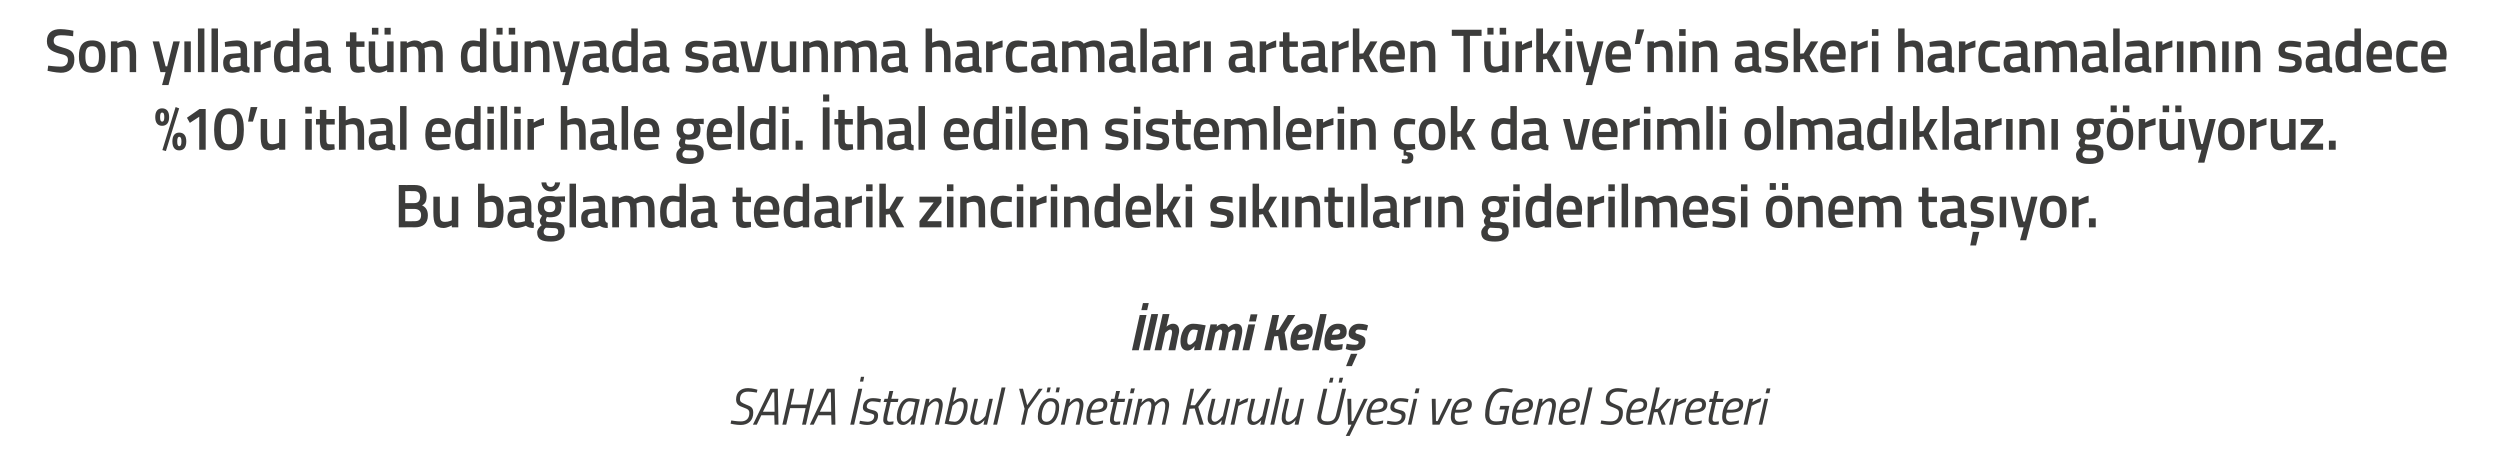 <?xml version="1.0" standalone="no"?><!DOCTYPE svg PUBLIC "-//W3C//DTD SVG 1.1//EN" "http://www.w3.org/Graphics/SVG/1.1/DTD/svg11.dtd"><svg xmlns="http://www.w3.org/2000/svg" version="1.1" width="773px" height="140px" viewBox="0 -8 773 140" style="top:-8px">  <desc>Son y llarda t m d nyada savunma harcamalar artarken T rkiye’nin askeri harcamalar n n sadece %10’u ithal edilir hal...</desc>  <defs/>  <g id="Polygon337944">    <path d="M 234 113.4 C 234 113.4 232.35 113.09 231.3 113.1 C 229.7 113.1 228.8 113.9 228.8 115.4 C 228.8 116.3 229.3 116.5 230.7 117.1 C 232.3 117.7 232.9 118.1 232.9 119.6 C 232.9 122 231.4 123.4 229 123.4 C 227.56 123.41 225.9 123 225.9 123 L 226.1 122 C 226.1 122 227.92 122.32 229.1 122.3 C 230.7 122.3 231.7 121.4 231.7 119.7 C 231.7 118.8 231.3 118.5 229.9 118 C 228.4 117.5 227.6 117 227.6 115.5 C 227.6 113.3 229 112 231.3 112 C 232.74 112.02 234.2 112.5 234.2 112.5 L 234 113.4 Z M 238.2 112.2 L 240.5 112.2 L 240.7 123.3 L 239.5 123.3 L 239.4 120.4 L 235.4 120.4 L 234 123.3 L 232.8 123.3 L 238.2 112.2 Z M 235.9 119.3 L 239.5 119.3 L 239.4 113.3 L 238.9 113.3 L 235.9 119.3 Z M 249.1 118.2 L 244.3 118.2 L 243.1 123.3 L 241.9 123.3 L 244.4 112.2 L 245.6 112.2 L 244.5 117.1 L 249.4 117.1 L 250.5 112.2 L 251.7 112.2 L 249.2 123.3 L 248 123.3 L 249.1 118.2 Z M 255.7 112.2 L 258.1 112.2 L 258.3 123.3 L 257.1 123.3 L 257 120.4 L 253 120.4 L 251.6 123.3 L 250.4 123.3 L 255.7 112.2 Z M 253.5 119.3 L 257 119.3 L 256.9 113.3 L 256.4 113.3 L 253.5 119.3 Z M 266.2 108.5 L 267.2 108.5 L 266.9 110 L 265.9 110 L 266.2 108.5 Z M 265.4 112.2 L 266.6 112.2 L 264.1 123.3 L 262.9 123.3 L 265.4 112.2 Z M 272.2 116.4 C 272.2 116.4 270.71 116.13 269.7 116.1 C 268.6 116.1 268 116.9 268 117.7 C 268 118.2 268.3 118.4 269.4 118.7 C 270.8 119 271.5 119.3 271.5 120.5 C 271.5 122.5 270 123.4 268.1 123.4 C 266.94 123.41 265.7 123 265.7 123 L 265.9 122.1 C 265.9 122.1 267.32 122.37 268.3 122.4 C 269.4 122.4 270.3 121.8 270.3 120.7 C 270.3 120.1 269.9 120 268.8 119.7 C 267.5 119.4 266.8 119 266.8 118 C 266.8 116.2 268.1 115.1 269.9 115.1 C 271.1 115.09 272.4 115.4 272.4 115.4 L 272.2 116.4 Z M 275.4 116.3 C 275.4 116.3 274.48 120.31 274.5 120.3 C 274.4 120.8 274.3 121.3 274.3 121.6 C 274.3 122.1 274.5 122.4 275.1 122.4 C 275.48 122.37 276.3 122.3 276.3 122.3 L 276.2 123.2 C 276.2 123.2 275.38 123.41 274.7 123.4 C 273.7 123.4 273.1 122.8 273.1 121.9 C 273.1 121.4 273.2 120.8 273.3 120.2 C 273.33 120.24 274.2 116.3 274.2 116.3 L 273.2 116.3 L 273.5 115.3 L 274.5 115.3 L 275 112.9 L 276.2 112.9 L 275.6 115.3 L 277.8 115.3 L 277.6 116.3 L 275.4 116.3 Z M 277.3 121 C 277.3 118.5 278.6 115.1 281.2 115.1 C 282.19 115.09 284.4 115.5 284.4 115.5 C 284.4 115.5 283.22 120.69 283.2 120.7 C 282.98 121.7 282.8 123.2 282.8 123.2 L 281.6 123.3 C 281.6 123.3 281.87 121.89 281.9 121.6 C 281.9 121.6 280.6 123.4 279.3 123.4 C 277.9 123.4 277.3 122.5 277.3 121 Z M 278.5 121 C 278.5 121.9 278.8 122.4 279.6 122.4 C 280.63 122.37 282.2 120.3 282.2 120.3 L 283 116.4 C 283 116.4 281.96 116.13 281.2 116.1 C 279.4 116.1 278.5 119 278.5 121 Z M 284.5 123.3 L 286.3 115.3 L 287.4 115.3 L 287.2 116.6 C 287.2 116.6 288.33 115.09 289.7 115.1 C 290.9 115.1 291.5 115.9 291.5 117.1 C 291.5 117.8 291.3 118.6 291.2 119.2 C 291.17 119.19 290.3 123.3 290.3 123.3 L 289.1 123.3 C 289.1 123.3 290.01 119.27 290 119.3 C 290.1 118.8 290.3 117.9 290.3 117.3 C 290.3 116.6 290 116.1 289.2 116.1 C 288.21 116.15 286.9 117.9 286.9 117.9 L 285.7 123.3 L 284.5 123.3 Z M 299.2 117.5 C 299.2 119.8 298 123.4 295.2 123.4 C 293.95 123.41 292.1 123 292.1 123 L 294.6 111.8 L 295.7 111.8 L 294.7 116.3 C 294.7 116.3 295.89 115.09 297.1 115.1 C 298.8 115.1 299.2 116.2 299.2 117.5 Z M 298 117.6 C 298 116.8 297.8 116.1 296.8 116.1 C 295.77 116.13 294.5 117.5 294.5 117.5 L 293.4 122.2 C 293.4 122.2 294.51 122.37 295.2 122.4 C 297.3 122.4 298 118.8 298 117.6 Z M 307 115.3 L 305.2 123.3 L 304.1 123.3 L 304.4 121.9 C 304.4 121.9 303.2 123.41 301.9 123.4 C 300.7 123.4 300 122.6 300 121.4 C 300 120.7 300.2 119.9 300.4 119.3 C 300.36 119.32 301.3 115.3 301.3 115.3 L 302.4 115.3 C 302.4 115.3 301.52 119.24 301.5 119.2 C 301.4 119.7 301.2 120.6 301.2 121.2 C 301.2 121.9 301.6 122.4 302.3 122.4 C 303.32 122.36 304.7 120.6 304.7 120.6 L 305.9 115.3 L 307 115.3 Z M 309.7 111.8 L 310.9 111.8 L 308.3 123.3 L 307.1 123.3 L 309.7 111.8 Z M 317.9 118.5 L 316.8 123.3 L 315.7 123.3 L 316.8 118.4 L 315.1 112.2 L 316.3 112.2 L 317.6 117.3 L 321.2 112.2 L 322.4 112.2 L 317.9 118.5 Z M 327.5 117.8 C 327.5 120.7 326.1 123.4 323.6 123.4 C 321.9 123.4 320.9 122.6 320.9 120.8 C 320.9 117.8 322.5 115.1 324.8 115.1 C 326.6 115.1 327.5 116 327.5 117.8 Z M 326.4 117.8 C 326.4 116.8 325.9 116.1 324.8 116.1 C 323.2 116.1 322.1 118.4 322.1 120.8 C 322.1 121.8 322.6 122.4 323.6 122.4 C 325.3 122.4 326.4 120.2 326.4 117.8 Z M 323.9 111.8 L 324.9 111.8 L 324.5 113.3 L 323.6 113.3 L 323.9 111.8 Z M 326.7 111.8 L 327.7 111.8 L 327.4 113.3 L 326.4 113.3 L 326.7 111.8 Z M 328 123.3 L 329.8 115.3 L 330.9 115.3 L 330.7 116.6 C 330.7 116.6 331.84 115.09 333.2 115.1 C 334.4 115.1 335 115.9 335 117.1 C 335 117.8 334.8 118.6 334.7 119.2 C 334.68 119.19 333.8 123.3 333.8 123.3 L 332.6 123.3 C 332.6 123.3 333.51 119.27 333.5 119.3 C 333.6 118.8 333.8 117.9 333.8 117.3 C 333.8 116.6 333.5 116.1 332.8 116.1 C 331.71 116.15 330.4 117.9 330.4 117.9 L 329.2 123.3 L 328 123.3 Z M 341.1 122 L 341 122.9 C 341 122.9 339.66 123.41 338.3 123.4 C 336.8 123.4 335.9 122.6 335.9 121 C 335.9 118.2 337.2 115.1 340.1 115.1 C 341.5 115.1 342.4 115.7 342.4 117 C 342.4 119 341 119.6 338 119.6 C 338 119.6 337.3 119.6 337.3 119.6 C 337.1 120 337.1 120.5 337.1 120.9 C 337.1 121.9 337.7 122.4 338.6 122.4 C 339.72 122.36 341.1 122 341.1 122 Z M 338.3 118.7 C 340.3 118.7 341.2 118.3 341.2 117.1 C 341.2 116.4 340.8 116.1 340.1 116.1 C 338.6 116.1 337.8 117.1 337.4 118.7 C 337.4 118.7 338.3 118.7 338.3 118.7 Z M 345.5 116.3 C 345.5 116.3 344.59 120.31 344.6 120.3 C 344.5 120.8 344.4 121.3 344.4 121.6 C 344.4 122.1 344.6 122.4 345.2 122.4 C 345.59 122.37 346.4 122.3 346.4 122.3 L 346.3 123.2 C 346.3 123.2 345.49 123.41 344.8 123.4 C 343.8 123.4 343.2 122.8 343.2 121.9 C 343.2 121.4 343.3 120.8 343.4 120.2 C 343.45 120.24 344.3 116.3 344.3 116.3 L 343.3 116.3 L 343.6 115.3 L 344.6 115.3 L 345.1 112.9 L 346.3 112.9 L 345.7 115.3 L 347.9 115.3 L 347.7 116.3 L 345.5 116.3 Z M 349 115.3 L 350.2 115.3 L 348.4 123.3 L 347.2 123.3 L 349 115.3 Z M 349.7 112.1 L 350.9 112.1 L 350.5 113.6 L 349.4 113.6 L 349.7 112.1 Z M 354.8 123.3 C 354.8 123.3 355.74 119.27 355.7 119.3 C 355.9 118.8 356 117.9 356 117.3 C 356 116.6 355.7 116.1 355 116.1 C 353.95 116.15 352.6 117.9 352.6 117.9 L 351.4 123.3 L 350.3 123.3 L 352 115.3 L 353.2 115.3 L 352.9 116.6 C 352.9 116.6 354.06 115.09 355.4 115.1 C 356.96 115.09 357.1 116.5 357.1 116.5 C 357.1 116.5 358.41 115.09 359.7 115.1 C 360.9 115.1 361.5 115.9 361.5 117.1 C 361.5 117.8 361.3 118.6 361.2 119.2 C 361.22 119.22 360.3 123.3 360.3 123.3 L 359.2 123.3 C 359.2 123.3 360.05 119.27 360.1 119.3 C 360.2 118.8 360.3 117.9 360.3 117.4 C 360.3 116.6 360 116.1 359.3 116.1 C 358.36 116.15 357.2 117.6 357.2 117.6 C 357.2 117.6 357.12 118.34 356.9 119.2 C 356.9 119.22 356 123.3 356 123.3 L 354.8 123.3 Z M 369.4 118.3 L 367.8 118.4 L 366.8 123.3 L 365.6 123.3 L 368.1 112.2 L 369.2 112.2 L 368.1 117.3 L 369.5 117.3 L 373.3 112.2 L 374.6 112.2 L 370.5 117.8 L 372.2 123.3 L 370.9 123.3 L 369.4 118.3 Z M 380.4 115.3 L 378.6 123.3 L 377.5 123.3 L 377.8 121.9 C 377.8 121.9 376.59 123.41 375.3 123.4 C 374 123.4 373.4 122.6 373.4 121.4 C 373.4 120.7 373.6 119.9 373.7 119.3 C 373.74 119.32 374.7 115.3 374.7 115.3 L 375.8 115.3 C 375.8 115.3 374.91 119.24 374.9 119.2 C 374.8 119.7 374.6 120.6 374.6 121.2 C 374.6 121.9 375 122.4 375.7 122.4 C 376.71 122.36 378.1 120.6 378.1 120.6 L 379.3 115.3 L 380.4 115.3 Z M 382.3 115.3 L 383.4 115.3 L 383.2 116.4 C 383.2 116.4 384.61 115.36 386 115.1 C 386 115.1 385.7 116.3 385.7 116.3 C 384.67 116.56 382.9 117.5 382.9 117.5 L 381.7 123.3 L 380.5 123.3 L 382.3 115.3 Z M 392.7 115.3 L 390.9 123.3 L 389.7 123.3 L 390 121.9 C 390 121.9 388.84 123.41 387.5 123.4 C 386.3 123.4 385.7 122.6 385.7 121.4 C 385.7 120.7 385.9 119.9 386 119.3 C 386 119.32 386.9 115.3 386.9 115.3 L 388.1 115.3 C 388.1 115.3 387.17 119.24 387.2 119.2 C 387 119.7 386.9 120.6 386.9 121.2 C 386.9 121.9 387.2 122.4 387.9 122.4 C 388.97 122.36 390.3 120.6 390.3 120.6 L 391.5 115.3 L 392.7 115.3 Z M 395.4 111.8 L 396.5 111.8 L 394 123.3 L 392.8 123.3 L 395.4 111.8 Z M 403.2 115.3 L 401.5 123.3 L 400.3 123.3 L 400.6 121.9 C 400.6 121.9 399.42 123.41 398.1 123.4 C 396.9 123.4 396.3 122.6 396.3 121.4 C 396.3 120.7 396.4 119.9 396.6 119.3 C 396.58 119.32 397.5 115.3 397.5 115.3 L 398.6 115.3 C 398.6 115.3 397.75 119.24 397.7 119.2 C 397.6 119.7 397.5 120.6 397.5 121.2 C 397.5 121.9 397.8 122.4 398.5 122.4 C 399.55 122.36 400.9 120.6 400.9 120.6 L 402.1 115.3 L 403.2 115.3 Z M 411.3 108.8 L 412.3 108.8 L 412 110.3 L 410.9 110.3 L 411.3 108.8 Z M 414.2 108.8 L 415.3 108.8 L 414.9 110.3 L 413.9 110.3 L 414.2 108.8 Z M 408.7 119.8 C 408.6 120.2 408.5 120.6 408.5 120.9 C 408.5 122 409.3 122.3 410.5 122.3 C 412.2 122.3 412.9 121.5 413.2 119.9 C 413.24 119.88 415 112.2 415 112.2 L 416.2 112.2 C 416.2 112.2 414.43 119.88 414.4 119.9 C 413.9 122.2 412.8 123.4 410.4 123.4 C 408.5 123.4 407.3 122.7 407.3 121.1 C 407.3 120.7 407.4 120.1 407.5 119.7 C 407.51 119.65 409.2 112.2 409.2 112.2 L 410.4 112.2 C 410.4 112.2 408.67 119.78 408.7 119.8 Z M 417.8 115.3 L 417.9 122.2 L 418.4 122.2 L 421.7 115.3 L 422.9 115.3 L 417.3 126.8 L 416.1 126.8 L 417.9 123.3 L 416.8 123.3 L 416.6 115.3 L 417.8 115.3 Z M 427.7 122 L 427.6 122.9 C 427.6 122.9 426.23 123.41 424.8 123.4 C 423.3 123.4 422.5 122.6 422.5 121 C 422.5 118.2 423.8 115.1 426.7 115.1 C 428.1 115.1 429 115.7 429 117 C 429 119 427.5 119.6 424.6 119.6 C 424.6 119.6 423.8 119.6 423.8 119.6 C 423.7 120 423.7 120.5 423.7 120.9 C 423.7 121.9 424.3 122.4 425.1 122.4 C 426.29 122.36 427.7 122 427.7 122 Z M 424.8 118.7 C 426.9 118.7 427.8 118.3 427.8 117.1 C 427.8 116.4 427.4 116.1 426.6 116.1 C 425.2 116.1 424.4 117.1 424 118.7 C 424 118.7 424.8 118.7 424.8 118.7 Z M 435.3 116.4 C 435.3 116.4 433.82 116.13 432.8 116.1 C 431.7 116.1 431.1 116.9 431.1 117.7 C 431.1 118.2 431.4 118.4 432.5 118.7 C 433.9 119 434.6 119.3 434.6 120.5 C 434.6 122.5 433.1 123.4 431.2 123.4 C 430.05 123.41 428.8 123 428.8 123 L 429 122.1 C 429 122.1 430.44 122.37 431.4 122.4 C 432.6 122.4 433.4 121.8 433.4 120.7 C 433.4 120.1 433 120 432 119.7 C 430.7 119.4 429.9 119 429.9 118 C 429.9 116.2 431.2 115.1 433 115.1 C 434.21 115.09 435.5 115.4 435.5 115.4 L 435.3 116.4 Z M 437.1 115.3 L 438.2 115.3 L 436.4 123.3 L 435.3 123.3 L 437.1 115.3 Z M 437.8 112.1 L 438.9 112.1 L 438.6 113.6 L 437.4 113.6 L 437.8 112.1 Z M 443.9 115.3 L 444 122.2 L 444.5 122.2 L 447.8 115.3 L 449 115.3 L 445.1 123.3 L 442.9 123.3 L 442.7 115.3 L 443.9 115.3 Z M 453.8 122 L 453.7 122.9 C 453.7 122.9 452.34 123.41 450.9 123.4 C 449.5 123.4 448.6 122.6 448.6 121 C 448.6 118.2 449.9 115.1 452.8 115.1 C 454.2 115.1 455.1 115.7 455.1 117 C 455.1 119 453.6 119.6 450.7 119.6 C 450.7 119.6 449.9 119.6 449.9 119.6 C 449.8 120 449.8 120.5 449.8 120.9 C 449.8 121.9 450.4 122.4 451.3 122.4 C 452.4 122.36 453.8 122 453.8 122 Z M 450.9 118.7 C 453 118.7 453.9 118.3 453.9 117.1 C 453.9 116.4 453.5 116.1 452.7 116.1 C 451.3 116.1 450.5 117.1 450.1 118.7 C 450.1 118.7 450.9 118.7 450.9 118.7 Z M 463.9 117.5 L 466.7 117.5 L 465.5 123 C 465.5 123 464.09 123.41 462.5 123.4 C 460.4 123.4 459.2 122.4 459.2 120.3 C 459.2 116.4 460.9 112 464.7 112 C 466.31 112.02 467.8 112.5 467.8 112.5 L 467.5 113.4 C 467.5 113.4 465.98 113.11 464.6 113.1 C 461.7 113.1 460.5 117.3 460.5 120.3 C 460.5 121.7 461.2 122.3 462.6 122.3 C 463.45 122.32 464.5 122.1 464.5 122.1 L 465.3 118.6 L 463.6 118.6 L 463.9 117.5 Z M 472.7 122 L 472.6 122.9 C 472.6 122.9 471.27 123.41 469.9 123.4 C 468.4 123.4 467.5 122.6 467.5 121 C 467.5 118.2 468.8 115.1 471.7 115.1 C 473.1 115.1 474 115.7 474 117 C 474 119 472.6 119.6 469.7 119.6 C 469.7 119.6 468.9 119.6 468.9 119.6 C 468.8 120 468.7 120.5 468.7 120.9 C 468.7 121.9 469.3 122.4 470.2 122.4 C 471.33 122.36 472.7 122 472.7 122 Z M 469.9 118.7 C 471.9 118.7 472.8 118.3 472.8 117.1 C 472.8 116.4 472.4 116.1 471.7 116.1 C 470.2 116.1 469.5 117.1 469 118.7 C 469 118.7 469.9 118.7 469.9 118.7 Z M 474.1 123.3 L 475.9 115.3 L 477 115.3 L 476.8 116.6 C 476.8 116.6 477.93 115.09 479.3 115.1 C 480.5 115.1 481.1 115.9 481.1 117.1 C 481.1 117.8 480.9 118.6 480.8 119.2 C 480.77 119.19 479.9 123.3 479.9 123.3 L 478.7 123.3 C 478.7 123.3 479.61 119.27 479.6 119.3 C 479.7 118.8 479.9 117.9 479.9 117.3 C 479.9 116.6 479.6 116.1 478.8 116.1 C 477.81 116.15 476.5 117.9 476.5 117.9 L 475.3 123.3 L 474.1 123.3 Z M 487.2 122 L 487.1 122.9 C 487.1 122.9 485.76 123.41 484.4 123.4 C 482.9 123.4 482 122.6 482 121 C 482 118.2 483.3 115.1 486.2 115.1 C 487.6 115.1 488.5 115.7 488.5 117 C 488.5 119 487 119.6 484.1 119.6 C 484.1 119.6 483.4 119.6 483.4 119.6 C 483.2 120 483.2 120.5 483.2 120.9 C 483.2 121.9 483.8 122.4 484.7 122.4 C 485.82 122.36 487.2 122 487.2 122 Z M 484.4 118.7 C 486.4 118.7 487.3 118.3 487.3 117.1 C 487.3 116.4 486.9 116.1 486.1 116.1 C 484.7 116.1 483.9 117.1 483.5 118.7 C 483.5 118.7 484.4 118.7 484.4 118.7 Z M 491.2 111.8 L 492.4 111.8 L 489.8 123.3 L 488.6 123.3 L 491.2 111.8 Z M 503 113.4 C 503 113.4 501.3 113.09 500.2 113.1 C 498.7 113.1 497.7 113.9 497.7 115.4 C 497.7 116.3 498.2 116.5 499.6 117.1 C 501.2 117.7 501.8 118.1 501.8 119.6 C 501.8 122 500.3 123.4 498 123.4 C 496.51 123.41 494.9 123 494.9 123 L 495.1 122 C 495.1 122 496.87 122.32 498 122.3 C 499.7 122.3 500.6 121.4 500.6 119.7 C 500.6 118.8 500.2 118.5 498.9 118 C 497.3 117.5 496.5 117 496.5 115.5 C 496.5 113.3 498 112 500.3 112 C 501.69 112.02 503.2 112.5 503.2 112.5 L 503 113.4 Z M 508.1 122 L 508 122.9 C 508 122.9 506.58 123.41 505.2 123.4 C 503.7 123.4 502.8 122.6 502.8 121 C 502.8 118.2 504.1 115.1 507 115.1 C 508.4 115.1 509.3 115.7 509.3 117 C 509.3 119 507.9 119.6 505 119.6 C 505 119.6 504.2 119.6 504.2 119.6 C 504.1 120 504 120.5 504 120.9 C 504 121.9 504.6 122.4 505.5 122.4 C 506.64 122.36 508.1 122 508.1 122 Z M 505.2 118.7 C 507.2 118.7 508.2 118.3 508.2 117.1 C 508.2 116.4 507.7 116.1 507 116.1 C 505.6 116.1 504.8 117.1 504.3 118.7 C 504.3 118.7 505.2 118.7 505.2 118.7 Z M 509.4 123.3 L 512 111.8 L 513.2 111.8 L 511.7 118.5 L 512.7 118.4 L 515.5 115.3 L 516.8 115.3 L 513.5 119 L 515 123.3 L 513.8 123.3 L 512.5 119.4 L 511.4 119.5 L 510.6 123.3 L 509.4 123.3 Z M 517.9 115.3 L 519 115.3 L 518.7 116.4 C 518.7 116.4 520.16 115.36 521.5 115.1 C 521.5 115.1 521.2 116.3 521.2 116.3 C 520.23 116.56 518.5 117.5 518.5 117.5 L 517.2 123.3 L 516.1 123.3 L 517.9 115.3 Z M 526.2 122 L 526.1 122.9 C 526.1 122.9 524.74 123.41 523.3 123.4 C 521.9 123.4 521 122.6 521 121 C 521 118.2 522.3 115.1 525.2 115.1 C 526.6 115.1 527.5 115.7 527.5 117 C 527.5 119 526 119.6 523.1 119.6 C 523.1 119.6 522.3 119.6 522.3 119.6 C 522.2 120 522.2 120.5 522.2 120.9 C 522.2 121.9 522.8 122.4 523.7 122.4 C 524.8 122.36 526.2 122 526.2 122 Z M 523.3 118.7 C 525.4 118.7 526.3 118.3 526.3 117.1 C 526.3 116.4 525.9 116.1 525.1 116.1 C 523.7 116.1 522.9 117.1 522.5 118.7 C 522.5 118.7 523.3 118.7 523.3 118.7 Z M 530.6 116.3 C 530.6 116.3 529.67 120.31 529.7 120.3 C 529.6 120.8 529.5 121.3 529.5 121.6 C 529.5 122.1 529.7 122.4 530.3 122.4 C 530.67 122.37 531.5 122.3 531.5 122.3 L 531.4 123.2 C 531.4 123.2 530.57 123.41 529.9 123.4 C 528.8 123.4 528.3 122.8 528.3 121.9 C 528.3 121.4 528.4 120.8 528.5 120.2 C 528.52 120.24 529.4 116.3 529.4 116.3 L 528.4 116.3 L 528.7 115.3 L 529.7 115.3 L 530.2 112.9 L 531.4 112.9 L 530.8 115.3 L 533 115.3 L 532.7 116.3 L 530.6 116.3 Z M 537.7 122 L 537.6 122.9 C 537.6 122.9 536.26 123.41 534.9 123.4 C 533.4 123.4 532.5 122.6 532.5 121 C 532.5 118.2 533.8 115.1 536.7 115.1 C 538.1 115.1 539 115.7 539 117 C 539 119 537.6 119.6 534.7 119.6 C 534.7 119.6 533.9 119.6 533.9 119.6 C 533.8 120 533.7 120.5 533.7 120.9 C 533.7 121.9 534.3 122.4 535.2 122.4 C 536.33 122.36 537.7 122 537.7 122 Z M 534.9 118.7 C 536.9 118.7 537.8 118.3 537.8 117.1 C 537.8 116.4 537.4 116.1 536.7 116.1 C 535.2 116.1 534.4 117.1 534 118.7 C 534 118.7 534.9 118.7 534.9 118.7 Z M 540.9 115.3 L 542.1 115.3 L 541.8 116.4 C 541.8 116.4 543.23 115.36 544.6 115.1 C 544.6 115.1 544.3 116.3 544.3 116.3 C 543.29 116.56 541.6 117.5 541.6 117.5 L 540.3 123.3 L 539.1 123.3 L 540.9 115.3 Z M 545.6 115.3 L 546.7 115.3 L 544.9 123.3 L 543.8 123.3 L 545.6 115.3 Z M 546.3 112.1 L 547.4 112.1 L 547.1 113.6 L 545.9 113.6 L 546.3 112.1 Z " stroke="none" fill="#3c3c3b"/>  </g>  <g id="Polygon337943">    <path d="M 353.4 85.7 L 355.2 85.7 L 354.7 87.9 L 352.9 87.9 L 353.4 85.7 Z M 352.4 89.4 L 354.5 89.4 L 352.1 100.3 L 350 100.3 L 352.4 89.4 Z M 356 89.1 L 358.1 89.1 L 355.6 100.3 L 353.5 100.3 L 356 89.1 Z M 357 100.3 L 359.5 89.1 L 361.6 89.1 L 360.7 93 C 360.7 93 361.64 92.06 362.7 92.1 C 364.1 92.1 364.6 93.1 364.6 94.3 C 364.6 94.9 364.3 95.9 364.2 96.3 C 364.23 96.33 363.4 100.3 363.4 100.3 L 361.3 100.3 C 361.3 100.3 362.12 96.49 362.1 96.5 C 362.2 96.1 362.4 95.2 362.4 94.8 C 362.4 94.3 362.3 93.9 361.8 93.9 C 361.3 93.92 360.3 94.9 360.3 94.9 L 359.1 100.3 L 357 100.3 Z M 365 97.5 C 365 95.4 366.1 92.1 368.9 92.1 C 370.07 92.06 372.8 92.6 372.8 92.6 C 372.8 92.6 371.65 97.76 371.7 97.8 C 371.43 98.75 371.2 100.2 371.2 100.2 L 369.2 100.3 C 369.2 100.3 369.31 99.31 369.4 99 C 369.4 99 368.4 100.4 367.2 100.4 C 365.6 100.4 365 99.2 365 97.5 Z M 367.1 97.5 C 367.1 98.2 367.3 98.6 367.9 98.6 C 368.53 98.62 369.7 97.2 369.7 97.2 L 370.4 94.1 C 370.4 94.1 369.4 93.88 369 93.9 C 367.7 93.9 367.1 96.1 367.1 97.5 Z M 376.8 100.3 C 376.8 100.3 377.59 96.49 377.6 96.5 C 377.7 96.1 377.9 95.2 377.9 94.8 C 377.9 94.3 377.8 93.9 377.2 93.9 C 376.73 93.92 375.8 94.9 375.8 94.9 L 374.6 100.3 L 372.5 100.3 L 374.3 92.3 L 376.3 92.3 L 376.2 93 C 376.2 93 377.08 92.06 378.2 92.1 C 379.53 92.06 379.8 93.2 379.8 93.2 C 379.8 93.2 381.05 92.06 382.2 92.1 C 383.7 92.1 384.1 93.1 384.1 94.3 C 384.1 94.9 383.9 95.9 383.8 96.3 C 383.81 96.33 382.9 100.3 382.9 100.3 L 380.9 100.3 C 380.9 100.3 381.73 96.49 381.7 96.5 C 381.8 96.1 382 95.2 382 94.9 C 382 94.3 381.9 93.9 381.4 93.9 C 380.86 93.92 379.9 94.8 379.9 94.8 C 379.9 94.8 379.82 95.8 379.7 96.3 C 379.7 96.33 378.8 100.3 378.8 100.3 L 376.8 100.3 Z M 386 92.3 L 388.1 92.3 L 386.3 100.3 L 384.2 100.3 L 386 92.3 Z M 386.7 89.2 L 388.8 89.2 L 388.3 91.4 L 386.2 91.4 L 386.7 89.2 Z M 395.2 95.9 L 394 96 L 393.1 100.3 L 390.9 100.3 L 393.4 89.4 L 395.5 89.4 L 394.5 94.1 L 395.4 93.9 L 398.2 89.4 L 400.5 89.4 L 397.2 94.8 L 398.1 100.3 L 395.9 100.3 L 395.2 95.9 Z M 404.8 98.4 L 404.5 100 C 404.5 100 403.07 100.44 401.6 100.4 C 399.8 100.4 399 99.6 399 97.7 C 399 94.8 400.2 92.1 403.2 92.1 C 404.9 92.1 405.9 92.7 405.9 94.5 C 405.9 96.6 404.6 97.1 401.6 97.1 C 401.6 97.1 401.1 97.1 401.1 97.1 C 401.1 97.3 401 97.5 401 97.7 C 401 98.3 401.6 98.6 402.2 98.6 C 403.23 98.62 404.8 98.4 404.8 98.4 Z M 402 95.5 C 403.4 95.5 403.9 95.2 403.9 94.5 C 403.9 94 403.6 93.8 403.1 93.8 C 402.2 93.8 401.6 94.4 401.3 95.5 C 401.3 95.5 402 95.5 402 95.5 Z M 408.2 89.1 L 410.2 89.1 L 407.8 100.3 L 405.7 100.3 L 408.2 89.1 Z M 415.2 98.4 L 415 100 C 415 100 413.57 100.44 412.1 100.4 C 410.3 100.4 409.5 99.6 409.5 97.7 C 409.5 94.8 410.7 92.1 413.7 92.1 C 415.4 92.1 416.4 92.7 416.4 94.5 C 416.4 96.6 415.1 97.1 412.1 97.1 C 412.1 97.1 411.6 97.1 411.6 97.1 C 411.6 97.3 411.5 97.5 411.5 97.7 C 411.5 98.3 412.1 98.6 412.7 98.6 C 413.73 98.62 415.2 98.4 415.2 98.4 Z M 412.5 95.5 C 413.9 95.5 414.4 95.2 414.4 94.5 C 414.4 94 414.1 93.8 413.6 93.8 C 412.7 93.8 412.1 94.4 411.8 95.5 C 411.8 95.5 412.5 95.5 412.5 95.5 Z M 422.6 94.2 C 422.6 94.2 421.03 93.9 420 93.9 C 419.4 93.9 419.1 94.3 419.1 94.7 C 419.1 95 419.3 95.2 420.2 95.4 C 421.5 95.9 422.2 96.2 422.2 97.4 C 422.2 99.5 420.8 100.4 418.7 100.4 C 417.23 100.44 416.1 99.9 416.1 99.9 L 416.4 98.3 C 416.4 98.3 417.93 98.62 419 98.6 C 419.8 98.6 420.1 98.3 420.1 97.8 C 420.1 97.5 419.8 97.4 419.1 97.2 C 417.8 96.8 417 96.4 417 95.2 C 417 93.2 418.5 92.1 420.2 92.1 C 421.85 92.08 423 92.6 423 92.6 L 422.6 94.2 Z M 416.2 105.2 L 418 105.2 L 419.7 101.4 L 417.7 101.4 L 416.2 105.2 Z " stroke="none" fill="#3c3c3b"/>  </g>  <g id="Polygon337942">    <path d="M 128.1 49.2 C 130.6 49.2 131.9 50.2 131.9 52.6 C 131.9 54.2 131.5 55 130.5 55.5 C 131.5 56 132.3 56.8 132.3 58.6 C 132.3 61.2 130.7 62.3 128.2 62.3 C 128.24 62.25 123.3 62.3 123.3 62.3 L 123.3 49.2 C 123.3 49.2 128.09 49.24 128.1 49.2 Z M 125.3 56.6 L 125.3 60.4 C 125.3 60.4 128.13 60.43 128.1 60.4 C 129.4 60.4 130.2 60 130.2 58.5 C 130.2 57 129.1 56.6 128.1 56.6 C 128.09 56.57 125.3 56.6 125.3 56.6 Z M 125.3 51.1 L 125.3 54.8 C 125.3 54.8 128.05 54.78 128.1 54.8 C 129.3 54.8 129.9 54.1 129.9 52.9 C 129.9 51.6 129.2 51.1 128 51.1 C 127.98 51.06 125.3 51.1 125.3 51.1 Z M 141.7 52.8 L 141.7 62.3 L 139.7 62.3 L 139.7 61.7 C 139.7 61.7 138.34 62.46 137.2 62.5 C 134.6 62.5 134 61.1 134 57.7 C 134.01 57.71 134 52.8 134 52.8 L 136 52.8 C 136 52.8 136.01 57.73 136 57.7 C 136 59.8 136.1 60.6 137.6 60.6 C 138.69 60.62 139.7 60.1 139.7 60.1 L 139.7 52.8 L 141.7 52.8 Z M 155.7 57.4 C 155.7 61.3 154.5 62.5 151.2 62.5 C 150.19 62.46 147.8 62.2 147.8 62.2 L 147.8 48.8 L 149.8 48.8 L 149.8 53.1 C 149.8 53.1 151.05 52.54 152.1 52.5 C 154.6 52.5 155.7 53.8 155.7 57.4 Z M 153.6 57.4 C 153.6 55.2 153.1 54.4 151.8 54.4 C 150.87 54.38 149.8 54.8 149.8 54.8 L 149.8 60.5 C 149.8 60.5 150.79 60.62 151.2 60.6 C 153.2 60.6 153.6 59.7 153.6 57.4 Z M 164.3 60 C 164.3 60.6 164.6 60.8 165.1 60.9 C 165.1 60.9 165 62.5 165 62.5 C 163.9 62.5 163.3 62.3 162.6 61.8 C 162.6 61.8 161.1 62.5 159.6 62.5 C 157.8 62.5 156.9 61.4 156.9 59.4 C 156.9 57.4 157.9 56.7 159.9 56.6 C 159.92 56.57 162.3 56.4 162.3 56.4 C 162.3 56.4 162.3 55.68 162.3 55.7 C 162.3 54.6 161.9 54.3 161 54.3 C 159.72 54.31 157.5 54.5 157.5 54.5 L 157.4 53 C 157.4 53 159.42 52.54 161.1 52.5 C 163.4 52.5 164.3 53.5 164.3 55.7 C 164.3 55.7 164.3 60 164.3 60 Z M 160.2 58 C 159.3 58.1 158.9 58.5 158.9 59.4 C 158.9 60.2 159.2 60.8 160 60.8 C 161.06 60.77 162.3 60.4 162.3 60.4 L 162.3 57.8 C 162.3 57.8 160.16 58.03 160.2 58 Z M 166.1 63.9 C 166.1 63 166.6 62.4 167.5 61.6 C 167.1 61.4 166.9 60.8 166.9 60.2 C 166.9 59.8 167.6 58.7 167.6 58.7 C 166.9 58.3 166.3 57.6 166.3 55.9 C 166.3 53.5 167.8 52.6 169.9 52.6 C 170.79 52.56 171.8 52.8 171.8 52.8 L 174.7 52.7 L 174.7 54.4 C 174.7 54.4 173.15 54.31 173.1 54.3 C 173.4 54.6 173.6 55.1 173.6 55.9 C 173.6 58.5 172.3 59.2 169.9 59.2 C 169.7 59.2 169.2 59.1 169.1 59.1 C 169.1 59.1 168.8 59.7 168.8 60 C 168.8 60.6 169 60.7 170.8 60.7 C 173.7 60.7 174.6 61.4 174.6 63.5 C 174.6 65.8 172.8 66.7 170.4 66.7 C 167.6 66.7 166.1 66.1 166.1 63.9 Z M 168.8 62.4 C 168.3 62.8 168.1 63.1 168.1 63.7 C 168.1 64.6 168.7 65 170.4 65 C 171.9 65 172.6 64.6 172.6 63.7 C 172.6 62.6 172.1 62.5 170.6 62.5 C 170.1 62.5 168.8 62.4 168.8 62.4 Z M 171.7 55.9 C 171.7 54.7 171.2 54.2 169.9 54.2 C 168.8 54.2 168.2 54.7 168.2 55.9 C 168.2 57 168.8 57.6 169.9 57.6 C 171.2 57.6 171.7 57 171.7 55.9 Z M 168.9 48.4 C 169 49.3 169.5 49.8 170.3 49.8 C 171.1 49.8 171.6 49.2 171.6 48.4 C 171.6 48.4 173.2 48.4 173.2 48.4 C 173 49.9 172 51.2 170.3 51.2 C 168.5 51.2 167.5 49.9 167.4 48.4 C 167.4 48.4 168.9 48.4 168.9 48.4 Z M 176.1 48.8 L 178.1 48.8 L 178.1 62.3 L 176.1 62.3 L 176.1 48.8 Z M 187.1 60 C 187.2 60.6 187.4 60.8 187.9 60.9 C 187.9 60.9 187.9 62.5 187.9 62.5 C 186.8 62.5 186.1 62.3 185.4 61.8 C 185.4 61.8 184 62.5 182.5 62.5 C 180.6 62.5 179.7 61.4 179.7 59.4 C 179.7 57.4 180.8 56.7 182.8 56.6 C 182.77 56.57 185.1 56.4 185.1 56.4 C 185.1 56.4 185.14 55.68 185.1 55.7 C 185.1 54.6 184.7 54.3 183.8 54.3 C 182.56 54.31 180.3 54.5 180.3 54.5 L 180.3 53 C 180.3 53 182.27 52.54 184 52.5 C 186.2 52.5 187.1 53.5 187.1 55.7 C 187.1 55.7 187.1 60 187.1 60 Z M 183 58 C 182.2 58.1 181.7 58.5 181.7 59.4 C 181.7 60.2 182.1 60.8 182.9 60.8 C 183.91 60.77 185.1 60.4 185.1 60.4 L 185.1 57.8 C 185.1 57.8 183.01 58.03 183 58 Z M 189.3 62.3 L 189.3 52.8 L 191.3 52.8 L 191.3 53.3 C 191.3 53.3 192.65 52.54 193.7 52.5 C 194.9 52.5 195.6 52.8 196.1 53.5 C 196.1 53.5 197.8 52.5 199.2 52.5 C 201.8 52.5 202.4 53.9 202.4 57.2 C 202.43 57.16 202.4 62.3 202.4 62.3 L 200.4 62.3 C 200.4 62.3 200.44 57.22 200.4 57.2 C 200.4 55.3 200.2 54.4 198.9 54.4 C 197.9 54.4 196.8 54.9 196.8 54.9 C 196.8 55.1 196.9 56.4 196.9 57.3 C 196.92 57.33 196.9 62.3 196.9 62.3 L 194.9 62.3 C 194.9 62.3 194.93 57.37 194.9 57.4 C 194.9 55.3 194.7 54.4 193.3 54.4 C 192.31 54.38 191.4 54.9 191.4 54.9 L 191.4 62.3 L 189.3 62.3 Z M 212.1 62.3 L 210.1 62.3 L 210.1 61.8 C 210.1 61.8 208.72 62.46 207.6 62.5 C 205.2 62.5 204.1 61.2 204.1 57.5 C 204.1 54.1 205.3 52.5 208 52.5 C 208.7 52.5 209.9 52.8 210.1 52.8 C 210.05 52.79 210.1 48.8 210.1 48.8 L 212.1 48.8 L 212.1 62.3 Z M 210.1 60.1 C 210.1 60.1 210.05 54.52 210.1 54.5 C 209.9 54.5 208.9 54.3 208.1 54.3 C 206.7 54.3 206.1 55.4 206.1 57.5 C 206.1 60 206.8 60.6 207.9 60.6 C 208.96 60.62 210.1 60.1 210.1 60.1 Z M 221 60 C 221 60.6 221.3 60.8 221.8 60.9 C 221.8 60.9 221.8 62.5 221.8 62.5 C 220.6 62.5 220 62.3 219.3 61.8 C 219.3 61.8 217.8 62.5 216.3 62.5 C 214.5 62.5 213.6 61.4 213.6 59.4 C 213.6 57.4 214.7 56.7 216.6 56.6 C 216.63 56.57 219 56.4 219 56.4 C 219 56.4 219.01 55.68 219 55.7 C 219 54.6 218.6 54.3 217.7 54.3 C 216.43 54.31 214.2 54.5 214.2 54.5 L 214.1 53 C 214.1 53 216.14 52.54 217.8 52.5 C 220.1 52.5 221 53.5 221 55.7 C 221 55.7 221 60 221 60 Z M 216.9 58 C 216 58.1 215.6 58.5 215.6 59.4 C 215.6 60.2 216 60.8 216.7 60.8 C 217.78 60.77 219 60.4 219 60.4 L 219 57.8 C 219 57.8 216.87 58.03 216.9 58 Z M 229.6 54.5 C 229.6 54.5 229.63 58.7 229.6 58.7 C 229.6 60.1 229.7 60.6 230.6 60.6 C 231.16 60.62 232.2 60.6 232.2 60.6 L 232.2 62.2 C 232.2 62.2 231.01 62.46 230.4 62.5 C 228.3 62.5 227.6 61.7 227.6 58.9 C 227.64 58.93 227.6 54.5 227.6 54.5 L 226.5 54.5 L 226.5 52.8 L 227.6 52.8 L 227.6 50 L 229.6 50 L 229.6 52.8 L 232.2 52.8 L 232.2 54.5 L 229.6 54.5 Z M 240.6 60.5 L 240.7 62 C 240.7 62 238.56 62.46 236.9 62.5 C 234.2 62.5 233.1 60.9 233.1 57.6 C 233.1 54.1 234.6 52.5 237.1 52.5 C 239.7 52.5 241 53.9 241 56.9 C 240.97 56.89 240.8 58.4 240.8 58.4 C 240.8 58.4 235.13 58.37 235.1 58.4 C 235.1 59.9 235.7 60.7 237.2 60.7 C 238.69 60.65 240.6 60.5 240.6 60.5 Z M 239 56.8 C 239 54.9 238.4 54.3 237.1 54.3 C 235.7 54.3 235.1 55 235.1 56.8 C 235.1 56.8 239 56.8 239 56.8 Z M 250.2 62.3 L 248.2 62.3 L 248.2 61.8 C 248.2 61.8 246.88 62.46 245.8 62.5 C 243.4 62.5 242.3 61.2 242.3 57.5 C 242.3 54.1 243.5 52.5 246.1 52.5 C 246.8 52.5 248.1 52.8 248.2 52.8 C 248.21 52.79 248.2 48.8 248.2 48.8 L 250.2 48.8 L 250.2 62.3 Z M 248.2 60.1 C 248.2 60.1 248.21 54.52 248.2 54.5 C 248.1 54.5 247 54.3 246.3 54.3 C 244.9 54.3 244.3 55.4 244.3 57.5 C 244.3 60 244.9 60.6 246.1 60.6 C 247.12 60.62 248.2 60.1 248.2 60.1 Z M 259.2 60 C 259.2 60.6 259.4 60.8 260 60.9 C 260 60.9 259.9 62.5 259.9 62.5 C 258.8 62.5 258.1 62.3 257.5 61.8 C 257.5 61.8 256 62.5 254.5 62.5 C 252.7 62.5 251.8 61.4 251.8 59.4 C 251.8 57.4 252.8 56.7 254.8 56.6 C 254.79 56.57 257.2 56.4 257.2 56.4 C 257.2 56.4 257.17 55.68 257.2 55.7 C 257.2 54.6 256.7 54.3 255.8 54.3 C 254.59 54.31 252.4 54.5 252.4 54.5 L 252.3 53 C 252.3 53 254.3 52.54 256 52.5 C 258.2 52.5 259.2 53.5 259.2 55.7 C 259.2 55.7 259.2 60 259.2 60 Z M 255 58 C 254.2 58.1 253.8 58.5 253.8 59.4 C 253.8 60.2 254.1 60.8 254.9 60.8 C 255.94 60.77 257.2 60.4 257.2 60.4 L 257.2 57.8 C 257.2 57.8 255.03 58.03 255 58 Z M 261.4 52.8 L 263.4 52.8 L 263.4 53.9 C 263.4 53.9 264.93 52.85 266.5 52.5 C 266.5 52.5 266.5 54.6 266.5 54.6 C 264.82 54.95 263.4 55.6 263.4 55.6 L 263.4 62.3 L 261.4 62.3 L 261.4 52.8 Z M 267.8 52.8 L 269.8 52.8 L 269.8 62.3 L 267.8 62.3 L 267.8 52.8 Z M 267.8 49 L 269.8 49 L 269.8 51.1 L 267.8 51.1 L 267.8 49 Z M 271.9 62.3 L 271.9 48.8 L 273.9 48.8 L 273.9 56.6 L 275 56.5 L 277.2 52.8 L 279.5 52.8 L 276.8 57.2 L 279.6 62.3 L 277.3 62.3 L 275.1 58.2 L 273.9 58.4 L 273.9 62.3 L 271.9 62.3 Z M 284.3 52.8 L 291.1 52.8 L 291.1 54.6 L 286.7 60.4 L 291.1 60.4 L 291.1 62.3 L 284.3 62.3 L 284.3 60.4 L 288.7 54.6 L 284.3 54.6 L 284.3 52.8 Z M 292.8 52.8 L 294.8 52.8 L 294.8 62.3 L 292.8 62.3 L 292.8 52.8 Z M 292.8 49 L 294.8 49 L 294.8 51.1 L 292.8 51.1 L 292.8 49 Z M 296.9 62.3 L 296.9 52.8 L 298.9 52.8 L 298.9 53.3 C 298.9 53.3 300.23 52.54 301.4 52.5 C 304 52.5 304.6 54 304.6 57.2 C 304.62 57.16 304.6 62.3 304.6 62.3 L 302.6 62.3 C 302.6 62.3 302.63 57.22 302.6 57.2 C 302.6 55.3 302.4 54.4 301 54.4 C 299.92 54.38 298.9 54.9 298.9 54.9 L 298.9 62.3 L 296.9 62.3 Z M 312.9 52.9 L 312.8 54.5 C 312.8 54.5 311.37 54.38 310.7 54.4 C 308.8 54.4 308.3 55.2 308.3 57.4 C 308.3 59.8 308.7 60.6 310.7 60.6 C 311.39 60.62 312.8 60.5 312.8 60.5 L 312.9 62.1 C 312.9 62.1 311.04 62.46 310.1 62.5 C 307.3 62.5 306.3 61 306.3 57.4 C 306.3 54 307.4 52.5 310.1 52.5 C 311.11 52.54 312.9 52.9 312.9 52.9 Z M 314.4 52.8 L 316.4 52.8 L 316.4 62.3 L 314.4 62.3 L 314.4 52.8 Z M 314.4 49 L 316.4 49 L 316.4 51.1 L 314.4 51.1 L 314.4 49 Z M 318.5 52.8 L 320.5 52.8 L 320.5 53.9 C 320.5 53.9 322.04 52.85 323.6 52.5 C 323.6 52.5 323.6 54.6 323.6 54.6 C 321.93 54.95 320.5 55.6 320.5 55.6 L 320.5 62.3 L 318.5 62.3 L 318.5 52.8 Z M 324.9 52.8 L 326.9 52.8 L 326.9 62.3 L 324.9 62.3 L 324.9 52.8 Z M 324.9 49 L 326.9 49 L 326.9 51.1 L 324.9 51.1 L 324.9 49 Z M 329 62.3 L 329 52.8 L 331 52.8 L 331 53.3 C 331 53.3 332.32 52.54 333.5 52.5 C 336.1 52.5 336.7 54 336.7 57.2 C 336.71 57.16 336.7 62.3 336.7 62.3 L 334.7 62.3 C 334.7 62.3 334.72 57.22 334.7 57.2 C 334.7 55.3 334.5 54.4 333.1 54.4 C 332.01 54.38 331 54.9 331 54.9 L 331 62.3 L 329 62.3 Z M 346.3 62.3 L 344.3 62.3 L 344.3 61.8 C 344.3 61.8 342.98 62.46 341.9 62.5 C 339.5 62.5 338.4 61.2 338.4 57.5 C 338.4 54.1 339.6 52.5 342.2 52.5 C 342.9 52.5 344.2 52.8 344.3 52.8 C 344.3 52.79 344.3 48.8 344.3 48.8 L 346.3 48.8 L 346.3 62.3 Z M 344.3 60.1 C 344.3 60.1 344.3 54.52 344.3 54.5 C 344.2 54.5 343.1 54.3 342.3 54.3 C 341 54.3 340.4 55.4 340.4 57.5 C 340.4 60 341 60.6 342.2 60.6 C 343.21 60.62 344.3 60.1 344.3 60.1 Z M 355.6 60.5 L 355.6 62 C 355.6 62 353.49 62.46 351.9 62.5 C 349.1 62.5 348 60.9 348 57.6 C 348 54.1 349.5 52.5 352 52.5 C 354.6 52.5 355.9 53.9 355.9 56.9 C 355.9 56.89 355.8 58.4 355.8 58.4 C 355.8 58.4 350.06 58.37 350.1 58.4 C 350.1 59.9 350.6 60.7 352.2 60.7 C 353.61 60.65 355.6 60.5 355.6 60.5 Z M 353.9 56.8 C 353.9 54.9 353.4 54.3 352 54.3 C 350.7 54.3 350.1 55 350 56.8 C 350 56.8 353.9 56.8 353.9 56.8 Z M 357.6 62.3 L 357.6 48.8 L 359.6 48.8 L 359.6 56.6 L 360.7 56.5 L 362.9 52.8 L 365.1 52.8 L 362.5 57.2 L 365.3 62.3 L 363 62.3 L 360.8 58.2 L 359.6 58.4 L 359.6 62.3 L 357.6 62.3 Z M 366.6 52.8 L 368.6 52.8 L 368.6 62.3 L 366.6 62.3 L 366.6 52.8 Z M 366.6 49 L 368.6 49 L 368.6 51.1 L 366.6 51.1 L 366.6 49 Z M 381.1 54.7 C 381.1 54.7 378.92 54.4 377.8 54.4 C 376.7 54.4 376.2 54.7 376.2 55.4 C 376.2 56.1 376.6 56.2 378.4 56.6 C 380.6 57 381.4 57.5 381.4 59.4 C 381.4 61.7 380 62.5 377.8 62.5 C 376.49 62.46 374.3 62 374.3 62 L 374.4 60.3 C 374.4 60.3 376.64 60.62 377.6 60.6 C 378.9 60.6 379.4 60.3 379.4 59.5 C 379.4 58.8 379.1 58.6 377.3 58.3 C 375.3 58 374.2 57.5 374.2 55.5 C 374.2 53.4 375.8 52.6 377.7 52.6 C 379.01 52.56 381.1 53 381.1 53 L 381.1 54.7 Z M 383.2 52.8 L 385.2 52.8 L 385.2 62.3 L 383.2 62.3 L 383.2 52.8 Z M 387.3 62.3 L 387.3 48.8 L 389.3 48.8 L 389.3 56.6 L 390.5 56.5 L 392.6 52.8 L 394.9 52.8 L 392.2 57.2 L 395 62.3 L 392.8 62.3 L 390.5 58.2 L 389.3 58.4 L 389.3 62.3 L 387.3 62.3 Z M 396.4 52.8 L 398.4 52.8 L 398.4 62.3 L 396.4 62.3 L 396.4 52.8 Z M 400.5 62.3 L 400.5 52.8 L 402.5 52.8 L 402.5 53.3 C 402.5 53.3 403.85 52.54 405.1 52.5 C 407.6 52.5 408.2 54 408.2 57.2 C 408.24 57.16 408.2 62.3 408.2 62.3 L 406.2 62.3 C 406.2 62.3 406.25 57.22 406.2 57.2 C 406.2 55.3 406 54.4 404.6 54.4 C 403.54 54.38 402.5 54.9 402.5 54.9 L 402.5 62.3 L 400.5 62.3 Z M 412.7 54.5 C 412.7 54.5 412.65 58.7 412.7 58.7 C 412.7 60.1 412.7 60.6 413.7 60.6 C 414.18 60.62 415.2 60.6 415.2 60.6 L 415.3 62.2 C 415.3 62.2 414.04 62.46 413.4 62.5 C 411.3 62.5 410.7 61.7 410.7 58.9 C 410.66 58.93 410.7 54.5 410.7 54.5 L 409.5 54.5 L 409.5 52.8 L 410.7 52.8 L 410.7 50 L 412.7 50 L 412.7 52.8 L 415.2 52.8 L 415.2 54.5 L 412.7 54.5 Z M 416.7 52.8 L 418.7 52.8 L 418.7 62.3 L 416.7 62.3 L 416.7 52.8 Z M 420.9 48.8 L 422.9 48.8 L 422.9 62.3 L 420.9 62.3 L 420.9 48.8 Z M 431.9 60 C 431.9 60.6 432.1 60.8 432.7 60.9 C 432.7 60.9 432.6 62.5 432.6 62.5 C 431.5 62.5 430.9 62.3 430.2 61.8 C 430.2 61.8 428.7 62.5 427.2 62.5 C 425.4 62.5 424.5 61.4 424.5 59.4 C 424.5 57.4 425.5 56.7 427.5 56.6 C 427.5 56.57 429.9 56.4 429.9 56.4 C 429.9 56.4 429.88 55.68 429.9 55.7 C 429.9 54.6 429.4 54.3 428.5 54.3 C 427.3 54.31 425.1 54.5 425.1 54.5 L 425 53 C 425 53 427 52.54 428.7 52.5 C 430.9 52.5 431.9 53.5 431.9 55.7 C 431.9 55.7 431.9 60 431.9 60 Z M 427.7 58 C 426.9 58.1 426.5 58.5 426.5 59.4 C 426.5 60.2 426.8 60.8 427.6 60.8 C 428.64 60.77 429.9 60.4 429.9 60.4 L 429.9 57.8 C 429.9 57.8 427.74 58.03 427.7 58 Z M 434.1 52.8 L 436.1 52.8 L 436.1 53.9 C 436.1 53.9 437.64 52.85 439.2 52.5 C 439.2 52.5 439.2 54.6 439.2 54.6 C 437.53 54.95 436.1 55.6 436.1 55.6 L 436.1 62.3 L 434.1 62.3 L 434.1 52.8 Z M 440.6 52.8 L 442.6 52.8 L 442.6 62.3 L 440.6 62.3 L 440.6 52.8 Z M 444.7 62.3 L 444.7 52.8 L 446.7 52.8 L 446.7 53.3 C 446.7 53.3 448.05 52.54 449.2 52.5 C 451.8 52.5 452.4 54 452.4 57.2 C 452.44 57.16 452.4 62.3 452.4 62.3 L 450.4 62.3 C 450.4 62.3 450.45 57.22 450.4 57.2 C 450.4 55.3 450.2 54.4 448.8 54.4 C 447.74 54.38 446.7 54.9 446.7 54.9 L 446.7 62.3 L 444.7 62.3 Z M 458 63.9 C 458 63 458.5 62.4 459.4 61.6 C 459 61.4 458.8 60.8 458.8 60.2 C 458.8 59.8 459.5 58.7 459.5 58.7 C 458.8 58.3 458.2 57.6 458.2 55.9 C 458.2 53.5 459.7 52.6 461.8 52.6 C 462.68 52.56 463.7 52.8 463.7 52.8 L 466.6 52.7 L 466.6 54.4 C 466.6 54.4 465.04 54.31 465 54.3 C 465.3 54.6 465.5 55.1 465.5 55.9 C 465.5 58.5 464.2 59.2 461.8 59.2 C 461.6 59.2 461.1 59.1 461 59.1 C 461 59.1 460.7 59.7 460.7 60 C 460.7 60.6 460.9 60.7 462.7 60.7 C 465.6 60.7 466.5 61.4 466.5 63.5 C 466.5 65.8 464.7 66.7 462.3 66.7 C 459.5 66.7 458 66.1 458 63.9 Z M 460.7 62.4 C 460.2 62.8 460 63.1 460 63.7 C 460 64.6 460.6 65 462.3 65 C 463.8 65 464.5 64.6 464.5 63.7 C 464.5 62.6 464 62.5 462.5 62.5 C 462 62.5 460.7 62.4 460.7 62.4 Z M 463.6 55.9 C 463.6 54.7 463.1 54.2 461.8 54.2 C 460.7 54.2 460.1 54.7 460.1 55.9 C 460.1 57 460.7 57.6 461.8 57.6 C 463.1 57.6 463.6 57 463.6 55.9 Z M 467.9 52.8 L 469.9 52.8 L 469.9 62.3 L 467.9 62.3 L 467.9 52.8 Z M 467.9 49 L 469.9 49 L 469.9 51.1 L 467.9 51.1 L 467.9 49 Z M 479.6 62.3 L 477.6 62.3 L 477.6 61.8 C 477.6 61.8 476.26 62.46 475.1 62.5 C 472.8 62.5 471.7 61.2 471.7 57.5 C 471.7 54.1 472.9 52.5 475.5 52.5 C 476.2 52.5 477.5 52.8 477.6 52.8 C 477.59 52.79 477.6 48.8 477.6 48.8 L 479.6 48.8 L 479.6 62.3 Z M 477.6 60.1 C 477.6 60.1 477.59 54.52 477.6 54.5 C 477.5 54.5 476.4 54.3 475.6 54.3 C 474.3 54.3 473.7 55.4 473.7 57.5 C 473.7 60 474.3 60.6 475.5 60.6 C 476.5 60.62 477.6 60.1 477.6 60.1 Z M 488.8 60.5 L 488.9 62 C 488.9 62 486.77 62.46 485.2 62.5 C 482.4 62.5 481.3 60.9 481.3 57.6 C 481.3 54.1 482.8 52.5 485.3 52.5 C 487.9 52.5 489.2 53.9 489.2 56.9 C 489.19 56.89 489.1 58.4 489.1 58.4 C 489.1 58.4 483.35 58.37 483.3 58.4 C 483.4 59.9 483.9 60.7 485.4 60.7 C 486.9 60.65 488.8 60.5 488.8 60.5 Z M 487.2 56.8 C 487.2 54.9 486.7 54.3 485.3 54.3 C 484 54.3 483.3 55 483.3 56.8 C 483.3 56.8 487.2 56.8 487.2 56.8 Z M 490.9 52.8 L 492.8 52.8 L 492.8 53.9 C 492.8 53.9 494.41 52.85 496 52.5 C 496 52.5 496 54.6 496 54.6 C 494.3 54.95 492.9 55.6 492.9 55.6 L 492.9 62.3 L 490.9 62.3 L 490.9 52.8 Z M 497.3 52.8 L 499.3 52.8 L 499.3 62.3 L 497.3 62.3 L 497.3 52.8 Z M 497.3 49 L 499.3 49 L 499.3 51.1 L 497.3 51.1 L 497.3 49 Z M 501.4 48.8 L 503.4 48.8 L 503.4 62.3 L 501.4 62.3 L 501.4 48.8 Z M 505.6 62.3 L 505.6 52.8 L 507.5 52.8 L 507.5 53.3 C 507.5 53.3 508.85 52.54 509.9 52.5 C 511.1 52.5 511.8 52.8 512.3 53.5 C 512.3 53.5 514 52.5 515.5 52.5 C 518 52.5 518.6 53.9 518.6 57.2 C 518.64 57.16 518.6 62.3 518.6 62.3 L 516.6 62.3 C 516.6 62.3 516.65 57.22 516.6 57.2 C 516.6 55.3 516.4 54.4 515.1 54.4 C 514.1 54.4 513 54.9 513 54.9 C 513.1 55.1 513.1 56.4 513.1 57.3 C 513.13 57.33 513.1 62.3 513.1 62.3 L 511.1 62.3 C 511.1 62.3 511.14 57.37 511.1 57.4 C 511.1 55.3 510.9 54.4 509.6 54.4 C 508.52 54.38 507.6 54.9 507.6 54.9 L 507.6 62.3 L 505.6 62.3 Z M 527.8 60.5 L 527.8 62 C 527.8 62 525.74 62.46 524.1 62.5 C 521.4 62.5 520.3 60.9 520.3 57.6 C 520.3 54.1 521.7 52.5 524.3 52.5 C 526.9 52.5 528.2 53.9 528.2 56.9 C 528.16 56.89 528 58.4 528 58.4 C 528 58.4 522.32 58.37 522.3 58.4 C 522.3 59.9 522.9 60.7 524.4 60.7 C 525.87 60.65 527.8 60.5 527.8 60.5 Z M 526.2 56.8 C 526.2 54.9 525.6 54.3 524.3 54.3 C 522.9 54.3 522.3 55 522.3 56.8 C 522.3 56.8 526.2 56.8 526.2 56.8 Z M 536.3 54.7 C 536.3 54.7 534.11 54.4 533 54.4 C 531.9 54.4 531.4 54.7 531.4 55.4 C 531.4 56.1 531.8 56.2 533.6 56.6 C 535.8 57 536.6 57.5 536.6 59.4 C 536.6 61.7 535.2 62.5 533 62.5 C 531.68 62.46 529.5 62 529.5 62 L 529.6 60.3 C 529.6 60.3 531.83 60.62 532.8 60.6 C 534.1 60.6 534.6 60.3 534.6 59.5 C 534.6 58.8 534.3 58.6 532.5 58.3 C 530.4 58 529.4 57.5 529.4 55.5 C 529.4 53.4 531 52.6 532.9 52.6 C 534.21 52.56 536.3 53 536.3 53 L 536.3 54.7 Z M 538.3 52.8 L 540.3 52.8 L 540.3 62.3 L 538.3 62.3 L 538.3 52.8 Z M 538.3 49 L 540.3 49 L 540.3 51.1 L 538.3 51.1 L 538.3 49 Z M 546 57.4 C 546 60.6 546.9 62.5 550.1 62.5 C 553.3 62.5 554.2 60.6 554.2 57.4 C 554.2 54.4 553.2 52.5 550.1 52.5 C 547 52.5 546 54.4 546 57.4 Z M 548 57.4 C 548 55.2 548.5 54.3 550.1 54.3 C 551.7 54.3 552.2 55.2 552.2 57.4 C 552.2 59.6 551.8 60.7 550.1 60.7 C 548.4 60.7 548 59.6 548 57.4 Z M 547.2 48.6 L 549.1 48.6 L 549.1 50.7 L 547.2 50.7 L 547.2 48.6 Z M 551 48.6 L 552.9 48.6 L 552.9 50.7 L 551 50.7 L 551 48.6 Z M 555.9 62.3 L 555.9 52.8 L 557.9 52.8 L 557.9 53.3 C 557.9 53.3 559.25 52.54 560.4 52.5 C 563 52.5 563.6 54 563.6 57.2 C 563.63 57.16 563.6 62.3 563.6 62.3 L 561.6 62.3 C 561.6 62.3 561.64 57.22 561.6 57.2 C 561.6 55.3 561.4 54.4 560 54.4 C 558.93 54.38 557.9 54.9 557.9 54.9 L 557.9 62.3 L 555.9 62.3 Z M 572.8 60.5 L 572.8 62 C 572.8 62 570.71 62.46 569.1 62.5 C 566.3 62.5 565.3 60.9 565.3 57.6 C 565.3 54.1 566.7 52.5 569.3 52.5 C 571.8 52.5 573.1 53.9 573.1 56.9 C 573.12 56.89 573 58.4 573 58.4 C 573 58.4 567.28 58.37 567.3 58.4 C 567.3 59.9 567.9 60.7 569.4 60.7 C 570.84 60.65 572.8 60.5 572.8 60.5 Z M 571.2 56.8 C 571.2 54.9 570.6 54.3 569.3 54.3 C 567.9 54.3 567.3 55 567.3 56.8 C 567.3 56.8 571.2 56.8 571.2 56.8 Z M 574.8 62.3 L 574.8 52.8 L 576.8 52.8 L 576.8 53.3 C 576.8 53.3 578.09 52.54 579.2 52.5 C 580.3 52.5 581 52.8 581.5 53.5 C 581.5 53.5 583.2 52.5 584.7 52.5 C 587.2 52.5 587.9 53.9 587.9 57.2 C 587.87 57.16 587.9 62.3 587.9 62.3 L 585.9 62.3 C 585.9 62.3 585.88 57.22 585.9 57.2 C 585.9 55.3 585.7 54.4 584.3 54.4 C 583.3 54.4 582.2 54.9 582.2 54.9 C 582.3 55.1 582.4 56.4 582.4 57.3 C 582.36 57.33 582.4 62.3 582.4 62.3 L 580.4 62.3 C 580.4 62.3 580.37 57.37 580.4 57.4 C 580.4 55.3 580.2 54.4 578.8 54.4 C 577.76 54.38 576.8 54.9 576.8 54.9 L 576.8 62.3 L 574.8 62.3 Z M 596.3 54.5 C 596.3 54.5 596.33 58.7 596.3 58.7 C 596.3 60.1 596.4 60.6 597.3 60.6 C 597.86 60.62 598.9 60.6 598.9 60.6 L 599 62.2 C 599 62.2 597.72 62.46 597.1 62.5 C 595 62.5 594.3 61.7 594.3 58.9 C 594.34 58.93 594.3 54.5 594.3 54.5 L 593.2 54.5 L 593.2 52.8 L 594.3 52.8 L 594.3 50 L 596.3 50 L 596.3 52.8 L 598.9 52.8 L 598.9 54.5 L 596.3 54.5 Z M 607.3 60 C 607.3 60.6 607.6 60.8 608.1 60.9 C 608.1 60.9 608.1 62.5 608.1 62.5 C 606.9 62.5 606.3 62.3 605.6 61.8 C 605.6 61.8 604.1 62.5 602.6 62.5 C 600.8 62.5 599.9 61.4 599.9 59.4 C 599.9 57.4 601 56.7 602.9 56.6 C 602.94 56.57 605.3 56.4 605.3 56.4 C 605.3 56.4 605.31 55.68 605.3 55.7 C 605.3 54.6 604.9 54.3 604 54.3 C 602.73 54.31 600.5 54.5 600.5 54.5 L 600.4 53 C 600.4 53 602.44 52.54 604.1 52.5 C 606.4 52.5 607.3 53.5 607.3 55.7 C 607.3 55.7 607.3 60 607.3 60 Z M 603.2 58 C 602.3 58.1 601.9 58.5 601.9 59.4 C 601.9 60.2 602.3 60.8 603 60.8 C 604.08 60.77 605.3 60.4 605.3 60.4 L 605.3 57.8 C 605.3 57.8 603.18 58.03 603.2 58 Z M 609.2 67.9 L 611 67.9 L 612 63.7 L 610 63.7 L 609.2 67.9 Z M 616.1 54.7 C 616.1 54.7 613.97 54.4 612.9 54.4 C 611.8 54.4 611.3 54.7 611.3 55.4 C 611.3 56.1 611.6 56.2 613.5 56.6 C 615.7 57 616.5 57.5 616.5 59.4 C 616.5 61.7 615.1 62.5 612.8 62.5 C 611.54 62.46 609.4 62 609.4 62 L 609.5 60.3 C 609.5 60.3 611.69 60.62 612.6 60.6 C 614 60.6 614.5 60.3 614.5 59.5 C 614.5 58.8 614.2 58.6 612.3 58.3 C 610.3 58 609.3 57.5 609.3 55.5 C 609.3 53.4 610.9 52.6 612.7 52.6 C 614.06 52.56 616.2 53 616.2 53 L 616.1 54.7 Z M 618.3 52.8 L 620.3 52.8 L 620.3 62.3 L 618.3 62.3 L 618.3 52.8 Z M 623.6 52.8 L 625.6 60.5 L 626.1 60.5 L 628 52.8 L 630 52.8 L 626.5 66.3 L 624.6 66.3 L 625.7 62.3 L 624.1 62.3 L 621.7 52.8 L 623.6 52.8 Z M 639 57.4 C 639 60.6 638 62.5 634.8 62.5 C 631.7 62.5 630.7 60.6 630.7 57.4 C 630.7 54.4 631.8 52.5 634.8 52.5 C 637.9 52.5 639 54.4 639 57.4 Z M 636.9 57.4 C 636.9 55.2 636.5 54.3 634.8 54.3 C 633.2 54.3 632.8 55.2 632.8 57.4 C 632.8 59.6 633.1 60.7 634.8 60.7 C 636.6 60.7 636.9 59.6 636.9 57.4 Z M 640.7 52.8 L 642.7 52.8 L 642.7 53.9 C 642.7 53.9 644.23 52.85 645.8 52.5 C 645.8 52.5 645.8 54.6 645.8 54.6 C 644.12 54.95 642.7 55.6 642.7 55.6 L 642.7 62.3 L 640.7 62.3 L 640.7 52.8 Z M 645.9 59.5 L 648 59.5 L 648 62.3 L 645.9 62.3 L 645.9 59.5 Z " stroke="none" fill="#3c3c3b"/>  </g>  <g id="Polygon337941">    <path d="M 54.3 25.1 L 55.4 25.5 L 51.3 38.7 L 50.2 38.4 L 54.3 25.1 Z M 52.3 28.2 C 52.3 30 51.5 30.9 50.1 30.9 C 48.8 30.9 48 30 48 28.2 C 48 26.4 48.8 25.5 50.1 25.5 C 51.5 25.5 52.3 26.4 52.3 28.2 Z M 50.1 29.6 C 50.6 29.6 50.8 29.2 50.8 28.2 C 50.8 27.2 50.6 26.8 50.1 26.8 C 49.7 26.8 49.5 27.2 49.5 28.2 C 49.5 29.2 49.7 29.6 50.1 29.6 Z M 57.6 35.7 C 57.6 37.6 56.8 38.5 55.4 38.5 C 54.1 38.5 53.3 37.6 53.3 35.7 C 53.3 33.9 54.1 33 55.4 33 C 56.8 33 57.6 33.9 57.6 35.7 Z M 55.4 37.2 C 55.9 37.2 56.1 36.7 56.1 35.7 C 56.1 34.8 55.9 34.3 55.4 34.3 C 55 34.3 54.8 34.8 54.8 35.7 C 54.8 36.7 55 37.2 55.4 37.2 Z M 61.7 25.7 L 63.6 25.7 L 63.6 38.3 L 61.6 38.3 L 61.6 28.1 L 58.7 30 L 57.8 28.4 L 61.7 25.7 Z M 75.4 32.1 C 75.4 36.9 73.7 38.5 70.8 38.5 C 67.9 38.5 66.2 36.9 66.2 32.1 C 66.2 27.2 67.9 25.5 70.8 25.5 C 73.7 25.5 75.4 27.2 75.4 32.1 Z M 68.3 32.1 C 68.3 35.6 69.1 36.6 70.8 36.6 C 72.5 36.6 73.3 35.6 73.3 32.1 C 73.3 28.4 72.5 27.3 70.8 27.3 C 69.1 27.3 68.3 28.4 68.3 32.1 Z M 77.5 25.1 L 79.6 25.1 L 78.2 29.6 L 76.7 29.6 L 77.5 25.1 Z M 88.2 28.8 L 88.2 38.3 L 86.3 38.3 L 86.3 37.7 C 86.3 37.7 84.91 38.46 83.8 38.5 C 81.1 38.5 80.6 37.1 80.6 33.7 C 80.58 33.71 80.6 28.8 80.6 28.8 L 82.6 28.8 C 82.6 28.8 82.59 33.73 82.6 33.7 C 82.6 35.8 82.7 36.6 84.2 36.6 C 85.26 36.62 86.3 36.1 86.3 36.1 L 86.3 28.8 L 88.2 28.8 Z M 94.4 28.8 L 96.4 28.8 L 96.4 38.3 L 94.4 38.3 L 94.4 28.8 Z M 94.4 25 L 96.4 25 L 96.4 27.1 L 94.4 27.1 L 94.4 25 Z M 100.9 30.5 C 100.9 30.5 100.91 34.7 100.9 34.7 C 100.9 36.1 101 36.6 101.9 36.6 C 102.44 36.62 103.4 36.6 103.4 36.6 L 103.5 38.2 C 103.5 38.2 102.29 38.46 101.6 38.5 C 99.6 38.5 98.9 37.7 98.9 34.9 C 98.92 34.93 98.9 30.5 98.9 30.5 L 97.7 30.5 L 97.7 28.8 L 98.9 28.8 L 98.9 26 L 100.9 26 L 100.9 28.8 L 103.5 28.8 L 103.5 30.5 L 100.9 30.5 Z M 104.8 38.3 L 104.8 24.8 L 106.9 24.8 L 106.9 29.2 C 106.9 29.2 108.22 28.54 109.4 28.5 C 111.9 28.5 112.6 30 112.6 33.2 C 112.57 33.16 112.6 38.3 112.6 38.3 L 110.6 38.3 C 110.6 38.3 110.56 33.22 110.6 33.2 C 110.6 31.3 110.3 30.4 108.9 30.4 C 107.91 30.38 106.9 30.8 106.9 30.8 L 106.9 38.3 L 104.8 38.3 Z M 121.4 36 C 121.4 36.6 121.7 36.8 122.2 36.9 C 122.2 36.9 122.2 38.5 122.2 38.5 C 121 38.5 120.4 38.3 119.7 37.8 C 119.7 37.8 118.2 38.5 116.7 38.5 C 114.9 38.5 114 37.4 114 35.4 C 114 33.4 115.1 32.7 117 32.6 C 117.03 32.57 119.4 32.4 119.4 32.4 C 119.4 32.4 119.41 31.68 119.4 31.7 C 119.4 30.6 119 30.3 118.1 30.3 C 116.83 30.31 114.6 30.5 114.6 30.5 L 114.5 29 C 114.5 29 116.54 28.54 118.2 28.5 C 120.5 28.5 121.4 29.5 121.4 31.7 C 121.4 31.7 121.4 36 121.4 36 Z M 117.3 34 C 116.4 34.1 116 34.5 116 35.4 C 116 36.2 116.4 36.8 117.1 36.8 C 118.18 36.77 119.4 36.4 119.4 36.4 L 119.4 33.8 C 119.4 33.8 117.27 34.03 117.3 34 Z M 123.7 24.8 L 125.7 24.8 L 125.7 38.3 L 123.7 38.3 L 123.7 24.8 Z M 139 36.5 L 139 38 C 139 38 136.95 38.46 135.3 38.5 C 132.6 38.5 131.5 36.9 131.5 33.6 C 131.5 30.1 132.9 28.5 135.5 28.5 C 138.1 28.5 139.4 29.9 139.4 32.9 C 139.36 32.89 139.2 34.4 139.2 34.4 C 139.2 34.4 133.52 34.37 133.5 34.4 C 133.5 35.9 134.1 36.7 135.6 36.7 C 137.08 36.65 139 36.5 139 36.5 Z M 137.4 32.8 C 137.4 30.9 136.8 30.3 135.5 30.3 C 134.1 30.3 133.5 31 133.5 32.8 C 133.5 32.8 137.4 32.8 137.4 32.8 Z M 148.6 38.3 L 146.6 38.3 L 146.6 37.8 C 146.6 37.8 145.27 38.46 144.1 38.5 C 141.8 38.5 140.7 37.2 140.7 33.5 C 140.7 30.1 141.9 28.5 144.5 28.5 C 145.2 28.5 146.5 28.8 146.6 28.8 C 146.6 28.79 146.6 24.8 146.6 24.8 L 148.6 24.8 L 148.6 38.3 Z M 146.6 36.1 C 146.6 36.1 146.6 30.52 146.6 30.5 C 146.5 30.5 145.4 30.3 144.6 30.3 C 143.3 30.3 142.7 31.4 142.7 33.5 C 142.7 36 143.3 36.6 144.5 36.6 C 145.51 36.62 146.6 36.1 146.6 36.1 Z M 150.7 28.8 L 152.7 28.8 L 152.7 38.3 L 150.7 38.3 L 150.7 28.8 Z M 150.7 25 L 152.7 25 L 152.7 27.1 L 150.7 27.1 L 150.7 25 Z M 154.8 24.8 L 156.8 24.8 L 156.8 38.3 L 154.8 38.3 L 154.8 24.8 Z M 159 28.8 L 161 28.8 L 161 38.3 L 159 38.3 L 159 28.8 Z M 159 25 L 161 25 L 161 27.1 L 159 27.1 L 159 25 Z M 163.1 28.8 L 165 28.8 L 165 29.9 C 165 29.9 166.61 28.85 168.2 28.5 C 168.2 28.5 168.2 30.6 168.2 30.6 C 166.5 30.95 165.1 31.6 165.1 31.6 L 165.1 38.3 L 163.1 38.3 L 163.1 28.8 Z M 173.4 38.3 L 173.4 24.8 L 175.4 24.8 L 175.4 29.2 C 175.4 29.2 176.76 28.54 177.9 28.5 C 180.5 28.5 181.1 30 181.1 33.2 C 181.11 33.16 181.1 38.3 181.1 38.3 L 179.1 38.3 C 179.1 38.3 179.1 33.22 179.1 33.2 C 179.1 31.3 178.9 30.4 177.5 30.4 C 176.45 30.38 175.4 30.8 175.4 30.8 L 175.4 38.3 L 173.4 38.3 Z M 189.9 36 C 190 36.6 190.2 36.8 190.8 36.9 C 190.8 36.9 190.7 38.5 190.7 38.5 C 189.6 38.5 188.9 38.3 188.2 37.8 C 188.2 37.8 186.8 38.5 185.3 38.5 C 183.5 38.5 182.5 37.4 182.5 35.4 C 182.5 33.4 183.6 32.7 185.6 32.6 C 185.58 32.57 188 32.4 188 32.4 C 188 32.4 187.95 31.68 188 31.7 C 188 30.6 187.5 30.3 186.6 30.3 C 185.37 30.31 183.1 30.5 183.1 30.5 L 183.1 29 C 183.1 29 185.08 28.54 186.8 28.5 C 189 28.5 189.9 29.5 189.9 31.7 C 189.9 31.7 189.9 36 189.9 36 Z M 185.8 34 C 185 34.1 184.5 34.5 184.5 35.4 C 184.5 36.2 184.9 36.8 185.7 36.8 C 186.72 36.77 188 36.4 188 36.4 L 188 33.8 C 188 33.8 185.81 34.03 185.8 34 Z M 192.2 24.8 L 194.2 24.8 L 194.2 38.3 L 192.2 38.3 L 192.2 24.8 Z M 203.5 36.5 L 203.6 38 C 203.6 38 201.47 38.46 199.8 38.5 C 197.1 38.5 196 36.9 196 33.6 C 196 30.1 197.5 28.5 200 28.5 C 202.6 28.5 203.9 29.9 203.9 32.9 C 203.88 32.89 203.8 34.4 203.8 34.4 C 203.8 34.4 198.04 34.37 198 34.4 C 198.1 35.9 198.6 36.7 200.1 36.7 C 201.6 36.65 203.5 36.5 203.5 36.5 Z M 201.9 32.8 C 201.9 30.9 201.4 30.3 200 30.3 C 198.7 30.3 198 31 198 32.8 C 198 32.8 201.9 32.8 201.9 32.8 Z M 209.1 39.9 C 209.1 39 209.5 38.4 210.5 37.6 C 210.1 37.4 209.9 36.8 209.9 36.2 C 209.9 35.8 210.5 34.7 210.5 34.7 C 209.8 34.3 209.2 33.6 209.2 31.9 C 209.2 29.5 210.8 28.6 212.9 28.6 C 213.73 28.56 214.8 28.8 214.8 28.8 L 217.6 28.7 L 217.6 30.4 C 217.6 30.4 216.09 30.31 216.1 30.3 C 216.3 30.6 216.6 31.1 216.6 31.9 C 216.6 34.5 215.3 35.2 212.8 35.2 C 212.6 35.2 212.2 35.1 212 35.1 C 212 35.1 211.8 35.7 211.8 36 C 211.8 36.6 212 36.7 213.7 36.7 C 216.7 36.7 217.6 37.4 217.6 39.5 C 217.6 41.8 215.8 42.7 213.3 42.7 C 210.5 42.7 209.1 42.1 209.1 39.9 Z M 211.8 38.4 C 211.3 38.8 211 39.1 211 39.7 C 211 40.6 211.6 41 213.3 41 C 214.8 41 215.6 40.6 215.6 39.7 C 215.6 38.6 215.1 38.5 213.6 38.5 C 213 38.5 211.8 38.4 211.8 38.4 Z M 214.6 31.9 C 214.6 30.7 214.1 30.2 212.9 30.2 C 211.7 30.2 211.2 30.7 211.2 31.9 C 211.2 33 211.7 33.6 212.9 33.6 C 214.1 33.6 214.6 33 214.6 31.9 Z M 226 36.5 L 226 38 C 226 38 223.94 38.46 222.3 38.5 C 219.6 38.5 218.5 36.9 218.5 33.6 C 218.5 30.1 219.9 28.5 222.5 28.5 C 225.1 28.5 226.4 29.9 226.4 32.9 C 226.35 32.89 226.2 34.4 226.2 34.4 C 226.2 34.4 220.51 34.37 220.5 34.4 C 220.5 35.9 221.1 36.7 222.6 36.7 C 224.07 36.65 226 36.5 226 36.5 Z M 224.4 32.8 C 224.4 30.9 223.8 30.3 222.5 30.3 C 221.1 30.3 220.5 31 220.5 32.8 C 220.5 32.8 224.4 32.8 224.4 32.8 Z M 228.1 24.8 L 230.1 24.8 L 230.1 38.3 L 228.1 38.3 L 228.1 24.8 Z M 239.8 38.3 L 237.8 38.3 L 237.8 37.8 C 237.8 37.8 236.5 38.46 235.4 38.5 C 233 38.5 231.9 37.2 231.9 33.5 C 231.9 30.1 233.1 28.5 235.7 28.5 C 236.5 28.5 237.7 28.8 237.8 28.8 C 237.83 28.79 237.8 24.8 237.8 24.8 L 239.8 24.8 L 239.8 38.3 Z M 237.8 36.1 C 237.8 36.1 237.83 30.52 237.8 30.5 C 237.7 30.5 236.7 30.3 235.9 30.3 C 234.5 30.3 233.9 31.4 233.9 33.5 C 233.9 36 234.6 36.6 235.7 36.6 C 236.74 36.62 237.8 36.1 237.8 36.1 Z M 241.9 28.8 L 243.9 28.8 L 243.9 38.3 L 241.9 38.3 L 241.9 28.8 Z M 241.9 25 L 243.9 25 L 243.9 27.1 L 241.9 27.1 L 241.9 25 Z M 246 35.5 L 248.2 35.5 L 248.2 38.3 L 246 38.3 L 246 35.5 Z M 254.4 25.2 L 256.5 25.2 L 256.5 38.3 L 254.4 38.3 L 254.4 25.2 Z M 254.5 21.2 L 256.4 21.2 L 256.4 23.4 L 254.5 23.4 L 254.5 21.2 Z M 261.2 30.5 C 261.2 30.5 261.21 34.7 261.2 34.7 C 261.2 36.1 261.3 36.6 262.2 36.6 C 262.74 36.62 263.7 36.6 263.7 36.6 L 263.8 38.2 C 263.8 38.2 262.59 38.46 261.9 38.5 C 259.9 38.5 259.2 37.7 259.2 34.9 C 259.22 34.93 259.2 30.5 259.2 30.5 L 258 30.5 L 258 28.8 L 259.2 28.8 L 259.2 26 L 261.2 26 L 261.2 28.8 L 263.7 28.8 L 263.7 30.5 L 261.2 30.5 Z M 265.1 38.3 L 265.1 24.8 L 267.2 24.8 L 267.2 29.2 C 267.2 29.2 268.52 28.54 269.7 28.5 C 272.2 28.5 272.9 30 272.9 33.2 C 272.87 33.16 272.9 38.3 272.9 38.3 L 270.9 38.3 C 270.9 38.3 270.86 33.22 270.9 33.2 C 270.9 31.3 270.6 30.4 269.2 30.4 C 268.2 30.38 267.2 30.8 267.2 30.8 L 267.2 38.3 L 265.1 38.3 Z M 281.7 36 C 281.7 36.6 282 36.8 282.5 36.9 C 282.5 36.9 282.5 38.5 282.5 38.5 C 281.3 38.5 280.7 38.3 280 37.8 C 280 37.8 278.5 38.5 277 38.5 C 275.2 38.5 274.3 37.4 274.3 35.4 C 274.3 33.4 275.4 32.7 277.3 32.6 C 277.33 32.57 279.7 32.4 279.7 32.4 C 279.7 32.4 279.71 31.68 279.7 31.7 C 279.7 30.6 279.3 30.3 278.4 30.3 C 277.13 30.31 274.9 30.5 274.9 30.5 L 274.8 29 C 274.8 29 276.83 28.54 278.5 28.5 C 280.8 28.5 281.7 29.5 281.7 31.7 C 281.7 31.7 281.7 36 281.7 36 Z M 277.6 34 C 276.7 34.1 276.3 34.5 276.3 35.4 C 276.3 36.2 276.6 36.8 277.4 36.8 C 278.47 36.77 279.7 36.4 279.7 36.4 L 279.7 33.8 C 279.7 33.8 277.57 34.03 277.6 34 Z M 284 24.8 L 286 24.8 L 286 38.3 L 284 38.3 L 284 24.8 Z M 299.3 36.5 L 299.3 38 C 299.3 38 297.24 38.46 295.6 38.5 C 292.9 38.5 291.8 36.9 291.8 33.6 C 291.8 30.1 293.2 28.5 295.8 28.5 C 298.4 28.5 299.7 29.9 299.7 32.9 C 299.66 32.89 299.5 34.4 299.5 34.4 C 299.5 34.4 293.81 34.37 293.8 34.4 C 293.8 35.9 294.4 36.7 295.9 36.7 C 297.37 36.65 299.3 36.5 299.3 36.5 Z M 297.7 32.8 C 297.7 30.9 297.1 30.3 295.8 30.3 C 294.4 30.3 293.8 31 293.8 32.8 C 293.8 32.8 297.7 32.8 297.7 32.8 Z M 308.9 38.3 L 306.9 38.3 L 306.9 37.8 C 306.9 37.8 305.57 38.46 304.4 38.5 C 302.1 38.5 301 37.2 301 33.5 C 301 30.1 302.2 28.5 304.8 28.5 C 305.5 28.5 306.8 28.8 306.9 28.8 C 306.89 28.79 306.9 24.8 306.9 24.8 L 308.9 24.8 L 308.9 38.3 Z M 306.9 36.1 C 306.9 36.1 306.89 30.52 306.9 30.5 C 306.8 30.5 305.7 30.3 304.9 30.3 C 303.6 30.3 303 31.4 303 33.5 C 303 36 303.6 36.6 304.8 36.6 C 305.81 36.62 306.9 36.1 306.9 36.1 Z M 311 28.8 L 313 28.8 L 313 38.3 L 311 38.3 L 311 28.8 Z M 311 25 L 313 25 L 313 27.1 L 311 27.1 L 311 25 Z M 315.1 24.8 L 317.1 24.8 L 317.1 38.3 L 315.1 38.3 L 315.1 24.8 Z M 326.4 36.5 L 326.5 38 C 326.5 38 324.36 38.46 322.7 38.5 C 320 38.5 318.9 36.9 318.9 33.6 C 318.9 30.1 320.4 28.5 322.9 28.5 C 325.5 28.5 326.8 29.9 326.8 32.9 C 326.78 32.89 326.6 34.4 326.6 34.4 C 326.6 34.4 320.93 34.37 320.9 34.4 C 321 35.9 321.5 36.7 323 36.7 C 324.49 36.65 326.4 36.5 326.4 36.5 Z M 324.8 32.8 C 324.8 30.9 324.3 30.3 322.9 30.3 C 321.5 30.3 320.9 31 320.9 32.8 C 320.9 32.8 324.8 32.8 324.8 32.8 Z M 328.4 38.3 L 328.4 28.8 L 330.4 28.8 L 330.4 29.3 C 330.4 29.3 331.78 28.54 333 28.5 C 335.5 28.5 336.2 30 336.2 33.2 C 336.17 33.16 336.2 38.3 336.2 38.3 L 334.2 38.3 C 334.2 38.3 334.17 33.22 334.2 33.2 C 334.2 31.3 333.9 30.4 332.5 30.4 C 331.47 30.38 330.5 30.9 330.5 30.9 L 330.5 38.3 L 328.4 38.3 Z M 348.6 30.7 C 348.6 30.7 346.41 30.4 345.3 30.4 C 344.2 30.4 343.7 30.7 343.7 31.4 C 343.7 32.1 344.1 32.2 345.9 32.6 C 348.1 33 348.9 33.5 348.9 35.4 C 348.9 37.7 347.5 38.5 345.3 38.5 C 343.98 38.46 341.8 38 341.8 38 L 341.9 36.3 C 341.9 36.3 344.13 36.62 345.1 36.6 C 346.4 36.6 346.9 36.3 346.9 35.5 C 346.9 34.8 346.6 34.6 344.8 34.3 C 342.7 34 341.7 33.5 341.7 31.5 C 341.7 29.4 343.3 28.6 345.2 28.6 C 346.5 28.56 348.6 29 348.6 29 L 348.6 30.7 Z M 350.6 28.8 L 352.6 28.8 L 352.6 38.3 L 350.6 38.3 L 350.6 28.8 Z M 350.6 25 L 352.6 25 L 352.6 27.1 L 350.6 27.1 L 350.6 25 Z M 361.1 30.7 C 361.1 30.7 358.96 30.4 357.9 30.4 C 356.8 30.4 356.3 30.7 356.3 31.4 C 356.3 32.1 356.6 32.2 358.4 32.6 C 360.7 33 361.5 33.5 361.5 35.4 C 361.5 37.7 360.1 38.5 357.8 38.5 C 356.53 38.46 354.4 38 354.4 38 L 354.5 36.3 C 354.5 36.3 356.68 36.62 357.6 36.6 C 358.9 36.6 359.5 36.3 359.5 35.5 C 359.5 34.8 359.1 34.6 357.3 34.3 C 355.3 34 354.3 33.5 354.3 31.5 C 354.3 29.4 355.9 28.6 357.7 28.6 C 359.05 28.56 361.2 29 361.2 29 L 361.1 30.7 Z M 365.6 30.5 C 365.6 30.5 365.61 34.7 365.6 34.7 C 365.6 36.1 365.7 36.6 366.6 36.6 C 367.14 36.62 368.1 36.6 368.1 36.6 L 368.2 38.2 C 368.2 38.2 366.99 38.46 366.3 38.5 C 364.3 38.5 363.6 37.7 363.6 34.9 C 363.62 34.93 363.6 30.5 363.6 30.5 L 362.4 30.5 L 362.4 28.8 L 363.6 28.8 L 363.6 26 L 365.6 26 L 365.6 28.8 L 368.2 28.8 L 368.2 30.5 L 365.6 30.5 Z M 376.6 36.5 L 376.6 38 C 376.6 38 374.54 38.46 372.9 38.5 C 370.2 38.5 369.1 36.9 369.1 33.6 C 369.1 30.1 370.5 28.5 373.1 28.5 C 375.7 28.5 377 29.9 377 32.9 C 376.96 32.89 376.8 34.4 376.8 34.4 C 376.8 34.4 371.11 34.37 371.1 34.4 C 371.1 35.9 371.7 36.7 373.2 36.7 C 374.67 36.65 376.6 36.5 376.6 36.5 Z M 375 32.8 C 375 30.9 374.4 30.3 373.1 30.3 C 371.7 30.3 371.1 31 371.1 32.8 C 371.1 32.8 375 32.8 375 32.8 Z M 378.6 38.3 L 378.6 28.8 L 380.6 28.8 L 380.6 29.3 C 380.6 29.3 381.92 28.54 383 28.5 C 384.1 28.5 384.8 28.8 385.3 29.5 C 385.3 29.5 387 28.5 388.5 28.5 C 391 28.5 391.7 29.9 391.7 33.2 C 391.71 33.16 391.7 38.3 391.7 38.3 L 389.7 38.3 C 389.7 38.3 389.72 33.22 389.7 33.2 C 389.7 31.3 389.5 30.4 388.1 30.4 C 387.1 30.4 386 30.9 386 30.9 C 386.1 31.1 386.2 32.4 386.2 33.3 C 386.2 33.33 386.2 38.3 386.2 38.3 L 384.2 38.3 C 384.2 38.3 384.21 33.37 384.2 33.4 C 384.2 31.3 384 30.4 382.6 30.4 C 381.59 30.38 380.6 30.9 380.6 30.9 L 380.6 38.3 L 378.6 38.3 Z M 393.8 24.8 L 395.8 24.8 L 395.8 38.3 L 393.8 38.3 L 393.8 24.8 Z M 405.1 36.5 L 405.2 38 C 405.2 38 403.05 38.46 401.4 38.5 C 398.7 38.5 397.6 36.9 397.6 33.6 C 397.6 30.1 399.1 28.5 401.6 28.5 C 404.2 28.5 405.5 29.9 405.5 32.9 C 405.47 32.89 405.3 34.4 405.3 34.4 C 405.3 34.4 399.63 34.37 399.6 34.4 C 399.6 35.9 400.2 36.7 401.7 36.7 C 403.18 36.65 405.1 36.5 405.1 36.5 Z M 403.5 32.8 C 403.5 30.9 402.9 30.3 401.6 30.3 C 400.2 30.3 399.6 31 399.6 32.8 C 399.6 32.8 403.5 32.8 403.5 32.8 Z M 407.1 28.8 L 409.1 28.8 L 409.1 29.9 C 409.1 29.9 410.69 28.85 412.3 28.5 C 412.3 28.5 412.3 30.6 412.3 30.6 C 410.58 30.95 409.1 31.6 409.1 31.6 L 409.1 38.3 L 407.1 38.3 L 407.1 28.8 Z M 413.6 28.8 L 415.6 28.8 L 415.6 38.3 L 413.6 38.3 L 413.6 28.8 Z M 413.6 25 L 415.6 25 L 415.6 27.1 L 413.6 27.1 L 413.6 25 Z M 417.6 38.3 L 417.6 28.8 L 419.6 28.8 L 419.6 29.3 C 419.6 29.3 420.98 28.54 422.2 28.5 C 424.7 28.5 425.4 30 425.4 33.2 C 425.36 33.16 425.4 38.3 425.4 38.3 L 423.4 38.3 C 423.4 38.3 423.37 33.22 423.4 33.2 C 423.4 31.3 423.1 30.4 421.7 30.4 C 420.66 30.38 419.6 30.9 419.6 30.9 L 419.6 38.3 L 417.6 38.3 Z M 435.1 42.6 C 434.3 42.64 433.4 42.4 433.4 42.4 L 433.5 41.2 C 433.5 41.2 434.14 41.25 434.5 41.3 C 435 41.3 435.3 41.1 435.3 40.7 C 435.3 40.3 435 40.1 434.5 40.1 C 434.52 40.15 434 40.1 434 40.1 C 434 40.1 433.95 38.4 434 38.4 C 431.8 38.1 431 36.6 431 33.4 C 431 30 432.1 28.5 434.8 28.5 C 435.81 28.54 437.6 28.9 437.6 28.9 L 437.5 30.5 C 437.5 30.5 436.07 30.38 435.4 30.4 C 433.5 30.4 433 31.2 433 33.4 C 433 35.8 433.4 36.6 435.4 36.6 C 436.09 36.62 437.5 36.5 437.5 36.5 L 437.6 38.1 C 437.6 38.1 435.76 38.46 434.8 38.5 C 434.8 38.5 434.8 39 434.8 39 C 436.2 39.1 437 39.3 437 40.7 C 437 42 436.3 42.6 435.1 42.6 Z M 446.9 33.4 C 446.9 36.6 446 38.5 442.8 38.5 C 439.6 38.5 438.7 36.6 438.7 33.4 C 438.7 30.4 439.7 28.5 442.8 28.5 C 445.9 28.5 446.9 30.4 446.9 33.4 Z M 444.9 33.4 C 444.9 31.2 444.4 30.3 442.8 30.3 C 441.2 30.3 440.7 31.2 440.7 33.4 C 440.7 35.6 441.1 36.7 442.8 36.7 C 444.5 36.7 444.9 35.6 444.9 33.4 Z M 448.6 38.3 L 448.6 24.8 L 450.6 24.8 L 450.6 32.6 L 451.8 32.5 L 453.9 28.8 L 456.2 28.8 L 453.5 33.2 L 456.3 38.3 L 454.1 38.3 L 451.8 34.2 L 450.6 34.4 L 450.6 38.3 L 448.6 38.3 Z M 469 38.3 L 467 38.3 L 467 37.8 C 467 37.8 465.68 38.46 464.6 38.5 C 462.2 38.5 461.1 37.2 461.1 33.5 C 461.1 30.1 462.3 28.5 464.9 28.5 C 465.6 28.5 466.9 28.8 467 28.8 C 467 28.79 467 24.8 467 24.8 L 469 24.8 L 469 38.3 Z M 467 36.1 C 467 36.1 467 30.52 467 30.5 C 466.9 30.5 465.8 30.3 465 30.3 C 463.7 30.3 463.1 31.4 463.1 33.5 C 463.1 36 463.7 36.6 464.9 36.6 C 465.92 36.62 467 36.1 467 36.1 Z M 478 36 C 478 36.6 478.2 36.8 478.8 36.9 C 478.8 36.9 478.7 38.5 478.7 38.5 C 477.6 38.5 476.9 38.3 476.3 37.8 C 476.3 37.8 474.8 38.5 473.3 38.5 C 471.5 38.5 470.5 37.4 470.5 35.4 C 470.5 33.4 471.6 32.7 473.6 32.6 C 473.59 32.57 476 32.4 476 32.4 C 476 32.4 475.96 31.68 476 31.7 C 476 30.6 475.5 30.3 474.6 30.3 C 473.38 30.31 471.2 30.5 471.2 30.5 L 471.1 29 C 471.1 29 473.09 28.54 474.8 28.5 C 477 28.5 478 29.5 478 31.7 C 478 31.7 478 36 478 36 Z M 473.8 34 C 473 34.1 472.6 34.5 472.6 35.4 C 472.6 36.2 472.9 36.8 473.7 36.8 C 474.73 36.77 476 36.4 476 36.4 L 476 33.8 C 476 33.8 473.83 34.03 473.8 34 Z M 485.4 28.8 L 487.2 36.5 L 487.8 36.5 L 489.6 28.8 L 491.6 28.8 L 489.3 38.3 L 485.7 38.3 L 483.3 28.8 L 485.4 28.8 Z M 499.9 36.5 L 499.9 38 C 499.9 38 497.79 38.46 496.2 38.5 C 493.4 38.5 492.3 36.9 492.3 33.6 C 492.3 30.1 493.8 28.5 496.3 28.5 C 498.9 28.5 500.2 29.9 500.2 32.9 C 500.21 32.89 500.1 34.4 500.1 34.4 C 500.1 34.4 494.36 34.37 494.4 34.4 C 494.4 35.9 494.9 36.7 496.5 36.7 C 497.92 36.65 499.9 36.5 499.9 36.5 Z M 498.2 32.8 C 498.2 30.9 497.7 30.3 496.3 30.3 C 495 30.3 494.4 31 494.3 32.8 C 494.3 32.8 498.2 32.8 498.2 32.8 Z M 501.9 28.8 L 503.9 28.8 L 503.9 29.9 C 503.9 29.9 505.43 28.85 507 28.5 C 507 28.5 507 30.6 507 30.6 C 505.32 30.95 503.9 31.6 503.9 31.6 L 503.9 38.3 L 501.9 38.3 L 501.9 28.8 Z M 508.3 28.8 L 510.3 28.8 L 510.3 38.3 L 508.3 38.3 L 508.3 28.8 Z M 508.3 25 L 510.3 25 L 510.3 27.1 L 508.3 27.1 L 508.3 25 Z M 512.4 38.3 L 512.4 28.8 L 514.4 28.8 L 514.4 29.3 C 514.4 29.3 515.68 28.54 516.8 28.5 C 517.9 28.5 518.6 28.8 519.1 29.5 C 519.1 29.5 520.8 28.5 522.3 28.5 C 524.8 28.5 525.5 29.9 525.5 33.2 C 525.47 33.16 525.5 38.3 525.5 38.3 L 523.5 38.3 C 523.5 38.3 523.47 33.22 523.5 33.2 C 523.5 31.3 523.3 30.4 521.9 30.4 C 520.9 30.4 519.8 30.9 519.8 30.9 C 519.9 31.1 520 32.4 520 33.3 C 519.95 33.33 520 38.3 520 38.3 L 518 38.3 C 518 38.3 517.96 33.37 518 33.4 C 518 31.3 517.8 30.4 516.4 30.4 C 515.35 30.38 514.4 30.9 514.4 30.9 L 514.4 38.3 L 512.4 38.3 Z M 527.6 24.8 L 529.6 24.8 L 529.6 38.3 L 527.6 38.3 L 527.6 24.8 Z M 531.7 28.8 L 533.7 28.8 L 533.7 38.3 L 531.7 38.3 L 531.7 28.8 Z M 531.7 25 L 533.7 25 L 533.7 27.1 L 531.7 27.1 L 531.7 25 Z M 547.6 33.4 C 547.6 36.6 546.7 38.5 543.5 38.5 C 540.4 38.5 539.4 36.6 539.4 33.4 C 539.4 30.4 540.4 28.5 543.5 28.5 C 546.6 28.5 547.6 30.4 547.6 33.4 Z M 545.6 33.4 C 545.6 31.2 545.1 30.3 543.5 30.3 C 541.9 30.3 541.4 31.2 541.4 33.4 C 541.4 35.6 541.8 36.7 543.5 36.7 C 545.2 36.7 545.6 35.6 545.6 33.4 Z M 549.4 24.8 L 551.4 24.8 L 551.4 38.3 L 549.4 38.3 L 549.4 24.8 Z M 553.5 38.3 L 553.5 28.8 L 555.5 28.8 L 555.5 29.3 C 555.5 29.3 556.84 28.54 557.9 28.5 C 559.1 28.5 559.8 28.8 560.3 29.5 C 560.3 29.5 561.9 28.5 563.4 28.5 C 565.9 28.5 566.6 29.9 566.6 33.2 C 566.63 33.16 566.6 38.3 566.6 38.3 L 564.6 38.3 C 564.6 38.3 564.64 33.22 564.6 33.2 C 564.6 31.3 564.4 30.4 563.1 30.4 C 562.1 30.4 561 30.9 561 30.9 C 561 31.1 561.1 32.4 561.1 33.3 C 561.12 33.33 561.1 38.3 561.1 38.3 L 559.1 38.3 C 559.1 38.3 559.13 33.37 559.1 33.4 C 559.1 31.3 558.9 30.4 557.5 30.4 C 556.51 30.38 555.6 30.9 555.6 30.9 L 555.6 38.3 L 553.5 38.3 Z M 575.5 36 C 575.5 36.6 575.8 36.8 576.3 36.9 C 576.3 36.9 576.2 38.5 576.2 38.5 C 575.1 38.5 574.5 38.3 573.8 37.8 C 573.8 37.8 572.3 38.5 570.8 38.5 C 569 38.5 568.1 37.4 568.1 35.4 C 568.1 33.4 569.1 32.7 571.1 32.6 C 571.12 32.57 573.5 32.4 573.5 32.4 C 573.5 32.4 573.5 31.68 573.5 31.7 C 573.5 30.6 573.1 30.3 572.2 30.3 C 570.92 30.31 568.7 30.5 568.7 30.5 L 568.6 29 C 568.6 29 570.62 28.54 572.3 28.5 C 574.6 28.5 575.5 29.5 575.5 31.7 C 575.5 31.7 575.5 36 575.5 36 Z M 571.4 34 C 570.5 34.1 570.1 34.5 570.1 35.4 C 570.1 36.2 570.4 36.8 571.2 36.8 C 572.26 36.77 573.5 36.4 573.5 36.4 L 573.5 33.8 C 573.5 33.8 571.36 34.03 571.4 34 Z M 585.2 38.3 L 583.2 38.3 L 583.2 37.8 C 583.2 37.8 581.89 38.46 580.8 38.5 C 578.4 38.5 577.3 37.2 577.3 33.5 C 577.3 30.1 578.5 28.5 581.1 28.5 C 581.8 28.5 583.1 28.8 583.2 28.8 C 583.21 28.79 583.2 24.8 583.2 24.8 L 585.2 24.8 L 585.2 38.3 Z M 583.2 36.1 C 583.2 36.1 583.21 30.52 583.2 30.5 C 583.1 30.5 582 30.3 581.3 30.3 C 579.9 30.3 579.3 31.4 579.3 33.5 C 579.3 36 580 36.6 581.1 36.6 C 582.13 36.62 583.2 36.1 583.2 36.1 Z M 587.4 28.8 L 589.4 28.8 L 589.4 38.3 L 587.4 38.3 L 587.4 28.8 Z M 591.5 38.3 L 591.5 24.8 L 593.5 24.8 L 593.5 32.6 L 594.7 32.5 L 596.8 28.8 L 599.1 28.8 L 596.4 33.2 L 599.2 38.3 L 597 38.3 L 594.7 34.2 L 593.5 34.4 L 593.5 38.3 L 591.5 38.3 Z M 600.6 24.8 L 602.6 24.8 L 602.6 38.3 L 600.6 38.3 L 600.6 24.8 Z M 611.6 36 C 611.6 36.6 611.9 36.8 612.4 36.9 C 612.4 36.9 612.3 38.5 612.3 38.5 C 611.2 38.5 610.6 38.3 609.9 37.8 C 609.9 37.8 608.4 38.5 606.9 38.5 C 605.1 38.5 604.2 37.4 604.2 35.4 C 604.2 33.4 605.3 32.7 607.2 32.6 C 607.22 32.57 609.6 32.4 609.6 32.4 C 609.6 32.4 609.6 31.68 609.6 31.7 C 609.6 30.6 609.2 30.3 608.3 30.3 C 607.02 30.31 604.8 30.5 604.8 30.5 L 604.7 29 C 604.7 29 606.73 28.54 608.4 28.5 C 610.7 28.5 611.6 29.5 611.6 31.7 C 611.6 31.7 611.6 36 611.6 36 Z M 607.5 34 C 606.6 34.1 606.2 34.5 606.2 35.4 C 606.2 36.2 606.5 36.8 607.3 36.8 C 608.37 36.77 609.6 36.4 609.6 36.4 L 609.6 33.8 C 609.6 33.8 607.46 34.03 607.5 34 Z M 613.8 28.8 L 615.8 28.8 L 615.8 29.9 C 615.8 29.9 617.36 28.85 618.9 28.5 C 618.9 28.5 618.9 30.6 618.9 30.6 C 617.25 30.95 615.8 31.6 615.8 31.6 L 615.8 38.3 L 613.8 38.3 L 613.8 28.8 Z M 620.3 28.8 L 622.3 28.8 L 622.3 38.3 L 620.3 38.3 L 620.3 28.8 Z M 624.4 38.3 L 624.4 28.8 L 626.4 28.8 L 626.4 29.3 C 626.4 29.3 627.78 28.54 629 28.5 C 631.5 28.5 632.2 30 632.2 33.2 C 632.16 33.16 632.2 38.3 632.2 38.3 L 630.2 38.3 C 630.2 38.3 630.17 33.22 630.2 33.2 C 630.2 31.3 629.9 30.4 628.5 30.4 C 627.46 30.38 626.4 30.9 626.4 30.9 L 626.4 38.3 L 624.4 38.3 Z M 634.3 28.8 L 636.3 28.8 L 636.3 38.3 L 634.3 38.3 L 634.3 28.8 Z M 641.9 39.9 C 641.9 39 642.4 38.4 643.3 37.6 C 643 37.4 642.7 36.8 642.7 36.2 C 642.7 35.8 643.4 34.7 643.4 34.7 C 642.7 34.3 642.1 33.6 642.1 31.9 C 642.1 29.5 643.6 28.6 645.8 28.6 C 646.6 28.56 647.6 28.8 647.6 28.8 L 650.5 28.7 L 650.5 30.4 C 650.5 30.4 648.96 30.31 649 30.3 C 649.2 30.6 649.5 31.1 649.5 31.9 C 649.5 34.5 648.2 35.2 645.7 35.2 C 645.5 35.2 645.1 35.1 644.9 35.1 C 644.9 35.1 644.6 35.7 644.6 36 C 644.6 36.6 644.8 36.7 646.6 36.7 C 649.5 36.7 650.4 37.4 650.4 39.5 C 650.4 41.8 648.7 42.7 646.2 42.7 C 643.4 42.7 641.9 42.1 641.9 39.9 Z M 644.7 38.4 C 644.1 38.8 643.9 39.1 643.9 39.7 C 643.9 40.6 644.5 41 646.2 41 C 647.7 41 648.4 40.6 648.4 39.7 C 648.4 38.6 648 38.5 646.5 38.5 C 645.9 38.5 644.7 38.4 644.7 38.4 Z M 647.5 31.9 C 647.5 30.7 647 30.2 645.8 30.2 C 644.6 30.2 644.1 30.7 644.1 31.9 C 644.1 33 644.6 33.6 645.8 33.6 C 647 33.6 647.5 33 647.5 31.9 Z M 651.4 33.4 C 651.4 36.6 652.3 38.5 655.5 38.5 C 658.7 38.5 659.6 36.6 659.6 33.4 C 659.6 30.4 658.6 28.5 655.5 28.5 C 652.4 28.5 651.4 30.4 651.4 33.4 Z M 653.4 33.4 C 653.4 31.2 653.9 30.3 655.5 30.3 C 657.1 30.3 657.6 31.2 657.6 33.4 C 657.6 35.6 657.2 36.7 655.5 36.7 C 653.8 36.7 653.4 35.6 653.4 33.4 Z M 652.6 24.6 L 654.5 24.6 L 654.5 26.7 L 652.6 26.7 L 652.6 24.6 Z M 656.4 24.6 L 658.4 24.6 L 658.4 26.7 L 656.4 26.7 L 656.4 24.6 Z M 661.3 28.8 L 663.3 28.8 L 663.3 29.9 C 663.3 29.9 664.89 28.85 666.5 28.5 C 666.5 28.5 666.5 30.6 666.5 30.6 C 664.78 30.95 663.3 31.6 663.3 31.6 L 663.3 38.3 L 661.3 38.3 L 661.3 28.8 Z M 673.4 28.8 L 673.4 36.1 C 673.4 36.1 672.39 36.62 671.3 36.6 C 669.8 36.6 669.7 35.8 669.7 33.7 C 669.72 33.73 669.7 28.8 669.7 28.8 L 667.7 28.8 C 667.7 28.8 667.71 33.71 667.7 33.7 C 667.7 37.1 668.3 38.5 670.9 38.5 C 672.04 38.46 673.4 37.7 673.4 37.7 L 673.4 38.3 L 675.4 38.3 L 675.4 28.8 L 673.4 28.8 Z M 668.7 24.6 L 670.7 24.6 L 670.7 26.7 L 668.7 26.7 L 668.7 24.6 Z M 672.6 24.6 L 674.5 24.6 L 674.5 26.7 L 672.6 26.7 L 672.6 24.6 Z M 678.7 28.8 L 680.6 36.5 L 681.1 36.5 L 683.1 28.8 L 685.1 28.8 L 681.6 42.3 L 679.6 42.3 L 680.7 38.3 L 679.1 38.3 L 676.7 28.8 L 678.7 28.8 Z M 694 33.4 C 694 36.6 693.1 38.5 689.9 38.5 C 686.7 38.5 685.8 36.6 685.8 33.4 C 685.8 30.4 686.8 28.5 689.9 28.5 C 693 28.5 694 30.4 694 33.4 Z M 692 33.4 C 692 31.2 691.5 30.3 689.9 30.3 C 688.3 30.3 687.8 31.2 687.8 33.4 C 687.8 35.6 688.2 36.7 689.9 36.7 C 691.6 36.7 692 35.6 692 33.4 Z M 695.7 28.8 L 697.7 28.8 L 697.7 29.9 C 697.7 29.9 699.28 28.85 700.8 28.5 C 700.8 28.5 700.8 30.6 700.8 30.6 C 699.17 30.95 697.7 31.6 697.7 31.6 L 697.7 38.3 L 695.7 38.3 L 695.7 28.8 Z M 709.8 28.8 L 709.8 38.3 L 707.8 38.3 L 707.8 37.7 C 707.8 37.7 706.44 38.46 705.3 38.5 C 702.7 38.5 702.1 37.1 702.1 33.7 C 702.1 33.71 702.1 28.8 702.1 28.8 L 704.1 28.8 C 704.1 28.8 704.11 33.73 704.1 33.7 C 704.1 35.8 704.2 36.6 705.7 36.6 C 706.79 36.62 707.8 36.1 707.8 36.1 L 707.8 28.8 L 709.8 28.8 Z M 711.4 28.8 L 718.3 28.8 L 718.3 30.6 L 713.8 36.4 L 718.3 36.4 L 718.3 38.3 L 711.4 38.3 L 711.4 36.4 L 715.9 30.6 L 711.4 30.6 L 711.4 28.8 Z M 720.1 35.5 L 722.2 35.5 L 722.2 38.3 L 720.1 38.3 L 720.1 35.5 Z " stroke="none" fill="#3c3c3b"/>  </g>  <g id="Polygon337940">    <path d="M 22.6 3.2 C 22.6 3.2 20 2.87 18.9 2.9 C 17.4 2.9 16.6 3.4 16.6 4.6 C 16.6 5.8 17.3 6.1 19.4 6.7 C 22.1 7.4 23 8.2 23 10.4 C 23 13.2 21.3 14.5 18.8 14.5 C 17.16 14.46 14.7 13.9 14.7 13.9 L 14.9 12.3 C 14.9 12.3 17.36 12.6 18.7 12.6 C 20.2 12.6 21 11.9 21 10.5 C 21 9.4 20.4 9 18.4 8.6 C 15.7 7.8 14.5 7 14.5 4.7 C 14.5 2.1 16.2 1 18.7 1 C 20.35 1.01 22.7 1.5 22.7 1.5 L 22.6 3.2 Z M 32.6 9.4 C 32.6 12.6 31.7 14.5 28.5 14.5 C 25.4 14.5 24.4 12.6 24.4 9.4 C 24.4 6.4 25.4 4.5 28.5 4.5 C 31.6 4.5 32.6 6.4 32.6 9.4 Z M 30.6 9.4 C 30.6 7.2 30.1 6.3 28.5 6.3 C 26.9 6.3 26.4 7.2 26.4 9.4 C 26.4 11.6 26.8 12.7 28.5 12.7 C 30.2 12.7 30.6 11.6 30.6 9.4 Z M 34.3 14.3 L 34.3 4.8 L 36.3 4.8 L 36.3 5.3 C 36.3 5.3 37.67 4.54 38.9 4.5 C 41.4 4.5 42.1 6 42.1 9.2 C 42.06 9.16 42.1 14.3 42.1 14.3 L 40.1 14.3 C 40.1 14.3 40.07 9.22 40.1 9.2 C 40.1 7.3 39.8 6.4 38.4 6.4 C 37.36 6.38 36.3 6.9 36.3 6.9 L 36.3 14.3 L 34.3 14.3 Z M 49.2 4.8 L 51.2 12.5 L 51.7 12.5 L 53.6 4.8 L 55.6 4.8 L 52.1 18.3 L 50.1 18.3 L 51.2 14.3 L 49.6 14.3 L 47.2 4.8 L 49.2 4.8 Z M 57 4.8 L 59 4.8 L 59 14.3 L 57 14.3 L 57 4.8 Z M 61.2 0.8 L 63.2 0.8 L 63.2 14.3 L 61.2 14.3 L 61.2 0.8 Z M 65.4 0.8 L 67.4 0.8 L 67.4 14.3 L 65.4 14.3 L 65.4 0.8 Z M 76.4 12 C 76.4 12.6 76.7 12.8 77.2 12.9 C 77.2 12.9 77.1 14.5 77.1 14.5 C 76 14.5 75.4 14.3 74.7 13.8 C 74.7 13.8 73.2 14.5 71.7 14.5 C 69.9 14.5 69 13.4 69 11.4 C 69 9.4 70 8.7 72 8.6 C 72.02 8.57 74.4 8.4 74.4 8.4 C 74.4 8.4 74.4 7.68 74.4 7.7 C 74.4 6.6 74 6.3 73.1 6.3 C 71.82 6.31 69.6 6.5 69.6 6.5 L 69.5 5 C 69.5 5 71.52 4.54 73.2 4.5 C 75.5 4.5 76.4 5.5 76.4 7.7 C 76.4 7.7 76.4 12 76.4 12 Z M 72.3 10 C 71.4 10.1 71 10.5 71 11.4 C 71 12.2 71.3 12.8 72.1 12.8 C 73.16 12.77 74.4 12.4 74.4 12.4 L 74.4 9.8 C 74.4 9.8 72.26 10.03 72.3 10 Z M 78.6 4.8 L 80.6 4.8 L 80.6 5.9 C 80.6 5.9 82.16 4.85 83.7 4.5 C 83.7 4.5 83.7 6.6 83.7 6.6 C 82.05 6.95 80.6 7.6 80.6 7.6 L 80.6 14.3 L 78.6 14.3 L 78.6 4.8 Z M 92.6 14.3 L 90.6 14.3 L 90.6 13.8 C 90.6 13.8 89.26 14.46 88.1 14.5 C 85.8 14.5 84.7 13.2 84.7 9.5 C 84.7 6.1 85.8 4.5 88.5 4.5 C 89.2 4.5 90.5 4.8 90.6 4.8 C 90.59 4.79 90.6 0.8 90.6 0.8 L 92.6 0.8 L 92.6 14.3 Z M 90.6 12.1 C 90.6 12.1 90.59 6.52 90.6 6.5 C 90.5 6.5 89.4 6.3 88.6 6.3 C 87.3 6.3 86.7 7.4 86.7 9.5 C 86.7 12 87.3 12.6 88.4 12.6 C 89.5 12.62 90.6 12.1 90.6 12.1 Z M 101.5 12 C 101.6 12.6 101.8 12.8 102.3 12.9 C 102.3 12.9 102.3 14.5 102.3 14.5 C 101.2 14.5 100.5 14.3 99.8 13.8 C 99.8 13.8 98.4 14.5 96.9 14.5 C 95 14.5 94.1 13.4 94.1 11.4 C 94.1 9.4 95.2 8.7 97.2 8.6 C 97.17 8.57 99.5 8.4 99.5 8.4 C 99.5 8.4 99.55 7.68 99.5 7.7 C 99.5 6.6 99.1 6.3 98.2 6.3 C 96.97 6.31 94.7 6.5 94.7 6.5 L 94.7 5 C 94.7 5 96.67 4.54 98.4 4.5 C 100.6 4.5 101.5 5.5 101.5 7.7 C 101.5 7.7 101.5 12 101.5 12 Z M 97.4 10 C 96.6 10.1 96.1 10.5 96.1 11.4 C 96.1 12.2 96.5 12.8 97.3 12.8 C 98.31 12.77 99.5 12.4 99.5 12.4 L 99.5 9.8 C 99.5 9.8 97.41 10.03 97.4 10 Z M 110.2 6.5 C 110.2 6.5 110.16 10.7 110.2 10.7 C 110.2 12.1 110.2 12.6 111.2 12.6 C 111.69 12.62 112.7 12.6 112.7 12.6 L 112.8 14.2 C 112.8 14.2 111.54 14.46 110.9 14.5 C 108.8 14.5 108.2 13.7 108.2 10.9 C 108.17 10.93 108.2 6.5 108.2 6.5 L 107 6.5 L 107 4.8 L 108.2 4.8 L 108.2 2 L 110.2 2 L 110.2 4.8 L 112.7 4.8 L 112.7 6.5 L 110.2 6.5 Z M 119.7 4.8 L 119.7 12.1 C 119.7 12.1 118.7 12.62 117.6 12.6 C 116.2 12.6 116 11.8 116 9.7 C 116.03 9.73 116 4.8 116 4.8 L 114 4.8 C 114 4.8 114.02 9.71 114 9.7 C 114 13.1 114.6 14.5 117.2 14.5 C 118.35 14.46 119.7 13.7 119.7 13.7 L 119.7 14.3 L 121.7 14.3 L 121.7 4.8 L 119.7 4.8 Z M 115 0.6 L 117 0.6 L 117 2.7 L 115 2.7 L 115 0.6 Z M 118.9 0.6 L 120.8 0.6 L 120.8 2.7 L 118.9 2.7 L 118.9 0.6 Z M 123.8 14.3 L 123.8 4.8 L 125.8 4.8 L 125.8 5.3 C 125.8 5.3 127.08 4.54 128.2 4.5 C 129.3 4.5 130 4.8 130.5 5.5 C 130.5 5.5 132.2 4.5 133.7 4.5 C 136.2 4.5 136.9 5.9 136.9 9.2 C 136.86 9.16 136.9 14.3 136.9 14.3 L 134.9 14.3 C 134.9 14.3 134.87 9.22 134.9 9.2 C 134.9 7.3 134.7 6.4 133.3 6.4 C 132.3 6.4 131.2 6.9 131.2 6.9 C 131.3 7.1 131.4 8.4 131.4 9.3 C 131.35 9.33 131.4 14.3 131.4 14.3 L 129.4 14.3 C 129.4 14.3 129.36 9.37 129.4 9.4 C 129.4 7.3 129.2 6.4 127.8 6.4 C 126.75 6.38 125.8 6.9 125.8 6.9 L 125.8 14.3 L 123.8 14.3 Z M 150.4 14.3 L 148.4 14.3 L 148.4 13.8 C 148.4 13.8 147.09 14.46 146 14.5 C 143.6 14.5 142.5 13.2 142.5 9.5 C 142.5 6.1 143.7 4.5 146.3 4.5 C 147.1 4.5 148.3 4.8 148.4 4.8 C 148.42 4.79 148.4 0.8 148.4 0.8 L 150.4 0.8 L 150.4 14.3 Z M 148.4 12.1 C 148.4 12.1 148.42 6.52 148.4 6.5 C 148.3 6.5 147.2 6.3 146.5 6.3 C 145.1 6.3 144.5 7.4 144.5 9.5 C 144.5 12 145.2 12.6 146.3 12.6 C 147.33 12.62 148.4 12.1 148.4 12.1 Z M 158.1 4.8 L 158.1 12.1 C 158.1 12.1 157.13 12.62 156 12.6 C 154.6 12.6 154.5 11.8 154.5 9.7 C 154.46 9.73 154.5 4.8 154.5 4.8 L 152.5 4.8 C 152.5 4.8 152.45 9.71 152.5 9.7 C 152.5 13.1 153 14.5 155.6 14.5 C 156.78 14.46 158.1 13.7 158.1 13.7 L 158.1 14.3 L 160.1 14.3 L 160.1 4.8 L 158.1 4.8 Z M 153.5 0.6 L 155.4 0.6 L 155.4 2.7 L 153.5 2.7 L 153.5 0.6 Z M 157.3 0.6 L 159.3 0.6 L 159.3 2.7 L 157.3 2.7 L 157.3 0.6 Z M 162.2 14.3 L 162.2 4.8 L 164.2 4.8 L 164.2 5.3 C 164.2 5.3 165.55 4.54 166.7 4.5 C 169.3 4.5 169.9 6 169.9 9.2 C 169.94 9.16 169.9 14.3 169.9 14.3 L 167.9 14.3 C 167.9 14.3 167.95 9.22 167.9 9.2 C 167.9 7.3 167.7 6.4 166.3 6.4 C 165.24 6.38 164.2 6.9 164.2 6.9 L 164.2 14.3 L 162.2 14.3 Z M 172.9 4.8 L 174.9 12.5 L 175.4 12.5 L 177.3 4.8 L 179.3 4.8 L 175.8 18.3 L 173.8 18.3 L 174.9 14.3 L 173.4 14.3 L 170.9 4.8 L 172.9 4.8 Z M 187.5 12 C 187.5 12.6 187.7 12.8 188.3 12.9 C 188.3 12.9 188.2 14.5 188.2 14.5 C 187.1 14.5 186.4 14.3 185.8 13.8 C 185.8 13.8 184.3 14.5 182.8 14.5 C 181 14.5 180.1 13.4 180.1 11.4 C 180.1 9.4 181.1 8.7 183.1 8.6 C 183.1 8.57 185.5 8.4 185.5 8.4 C 185.5 8.4 185.47 7.68 185.5 7.7 C 185.5 6.6 185 6.3 184.1 6.3 C 182.89 6.31 180.7 6.5 180.7 6.5 L 180.6 5 C 180.6 5 182.6 4.54 184.3 4.5 C 186.5 4.5 187.5 5.5 187.5 7.7 C 187.5 7.7 187.5 12 187.5 12 Z M 183.3 10 C 182.5 10.1 182.1 10.5 182.1 11.4 C 182.1 12.2 182.4 12.8 183.2 12.8 C 184.24 12.77 185.5 12.4 185.5 12.4 L 185.5 9.8 C 185.5 9.8 183.33 10.03 183.3 10 Z M 197.2 14.3 L 195.2 14.3 L 195.2 13.8 C 195.2 13.8 193.86 14.46 192.7 14.5 C 190.4 14.5 189.3 13.2 189.3 9.5 C 189.3 6.1 190.5 4.5 193.1 4.5 C 193.8 4.5 195.1 4.8 195.2 4.8 C 195.19 4.79 195.2 0.8 195.2 0.8 L 197.2 0.8 L 197.2 14.3 Z M 195.2 12.1 C 195.2 12.1 195.19 6.52 195.2 6.5 C 195.1 6.5 194 6.3 193.2 6.3 C 191.9 6.3 191.3 7.4 191.3 9.5 C 191.3 12 191.9 12.6 193.1 12.6 C 194.1 12.62 195.2 12.1 195.2 12.1 Z M 206.1 12 C 206.2 12.6 206.4 12.8 207 12.9 C 207 12.9 206.9 14.5 206.9 14.5 C 205.8 14.5 205.1 14.3 204.4 13.8 C 204.4 13.8 203 14.5 201.5 14.5 C 199.7 14.5 198.7 13.4 198.7 11.4 C 198.7 9.4 199.8 8.7 201.8 8.6 C 201.77 8.57 204.1 8.4 204.1 8.4 C 204.1 8.4 204.15 7.68 204.1 7.7 C 204.1 6.6 203.7 6.3 202.8 6.3 C 201.57 6.31 199.3 6.5 199.3 6.5 L 199.3 5 C 199.3 5 201.27 4.54 203 4.5 C 205.2 4.5 206.1 5.5 206.1 7.7 C 206.1 7.7 206.1 12 206.1 12 Z M 202 10 C 201.2 10.1 200.7 10.5 200.7 11.4 C 200.7 12.2 201.1 12.8 201.9 12.8 C 202.91 12.77 204.1 12.4 204.1 12.4 L 204.1 9.8 C 204.1 9.8 202.01 10.03 202 10 Z M 218.7 6.7 C 218.7 6.7 216.57 6.4 215.5 6.4 C 214.4 6.4 213.9 6.7 213.9 7.4 C 213.9 8.1 214.2 8.2 216.1 8.6 C 218.3 9 219.1 9.5 219.1 11.4 C 219.1 13.7 217.7 14.5 215.4 14.5 C 214.14 14.46 212 14 212 14 L 212.1 12.3 C 212.1 12.3 214.29 12.62 215.2 12.6 C 216.6 12.6 217.1 12.3 217.1 11.5 C 217.1 10.8 216.8 10.6 214.9 10.3 C 212.9 10 211.9 9.5 211.9 7.5 C 211.9 5.4 213.5 4.6 215.3 4.6 C 216.66 4.56 218.8 5 218.8 5 L 218.7 6.7 Z M 227.7 12 C 227.7 12.6 228 12.8 228.5 12.9 C 228.5 12.9 228.4 14.5 228.4 14.5 C 227.3 14.5 226.7 14.3 226 13.8 C 226 13.8 224.5 14.5 223 14.5 C 221.2 14.5 220.3 13.4 220.3 11.4 C 220.3 9.4 221.3 8.7 223.3 8.6 C 223.32 8.57 225.7 8.4 225.7 8.4 C 225.7 8.4 225.7 7.68 225.7 7.7 C 225.7 6.6 225.3 6.3 224.4 6.3 C 223.12 6.31 220.9 6.5 220.9 6.5 L 220.8 5 C 220.8 5 222.82 4.54 224.5 4.5 C 226.8 4.5 227.7 5.5 227.7 7.7 C 227.7 7.7 227.7 12 227.7 12 Z M 223.6 10 C 222.7 10.1 222.3 10.5 222.3 11.4 C 222.3 12.2 222.6 12.8 223.4 12.8 C 224.46 12.77 225.7 12.4 225.7 12.4 L 225.7 9.8 C 225.7 9.8 223.56 10.03 223.6 10 Z M 231 4.8 L 232.7 12.5 L 233.3 12.5 L 235.2 4.8 L 237.2 4.8 L 234.8 14.3 L 231.2 14.3 L 228.9 4.8 L 231 4.8 Z M 246.2 4.8 L 246.2 14.3 L 244.2 14.3 L 244.2 13.7 C 244.2 13.7 242.82 14.46 241.7 14.5 C 239 14.5 238.5 13.1 238.5 9.7 C 238.49 9.71 238.5 4.8 238.5 4.8 L 240.5 4.8 C 240.5 4.8 240.5 9.73 240.5 9.7 C 240.5 11.8 240.6 12.6 242.1 12.6 C 243.17 12.62 244.2 12.1 244.2 12.1 L 244.2 4.8 L 246.2 4.8 Z M 248.3 14.3 L 248.3 4.8 L 250.2 4.8 L 250.2 5.3 C 250.2 5.3 251.59 4.54 252.8 4.5 C 255.3 4.5 256 6 256 9.2 C 255.97 9.16 256 14.3 256 14.3 L 254 14.3 C 254 14.3 253.98 9.22 254 9.2 C 254 7.3 253.7 6.4 252.3 6.4 C 251.27 6.38 250.3 6.9 250.3 6.9 L 250.3 14.3 L 248.3 14.3 Z M 258 14.3 L 258 4.8 L 260 4.8 L 260 5.3 C 260 5.3 261.3 4.54 262.4 4.5 C 263.5 4.5 264.2 4.8 264.7 5.5 C 264.7 5.5 266.4 4.5 267.9 4.5 C 270.4 4.5 271.1 5.9 271.1 9.2 C 271.08 9.16 271.1 14.3 271.1 14.3 L 269.1 14.3 C 269.1 14.3 269.09 9.22 269.1 9.2 C 269.1 7.3 268.9 6.4 267.5 6.4 C 266.5 6.4 265.4 6.9 265.4 6.9 C 265.5 7.1 265.6 8.4 265.6 9.3 C 265.57 9.33 265.6 14.3 265.6 14.3 L 263.6 14.3 C 263.6 14.3 263.58 9.37 263.6 9.4 C 263.6 7.3 263.4 6.4 262 6.4 C 260.97 6.38 260 6.9 260 6.9 L 260 14.3 L 258 14.3 Z M 279.9 12 C 280 12.6 280.2 12.8 280.8 12.9 C 280.8 12.9 280.7 14.5 280.7 14.5 C 279.6 14.5 278.9 14.3 278.2 13.8 C 278.2 13.8 276.8 14.5 275.3 14.5 C 273.5 14.5 272.5 13.4 272.5 11.4 C 272.5 9.4 273.6 8.7 275.6 8.6 C 275.57 8.57 278 8.4 278 8.4 C 278 8.4 277.95 7.68 278 7.7 C 278 6.6 277.5 6.3 276.6 6.3 C 275.37 6.31 273.1 6.5 273.1 6.5 L 273.1 5 C 273.1 5 275.08 4.54 276.8 4.5 C 279 4.5 279.9 5.5 279.9 7.7 C 279.9 7.7 279.9 12 279.9 12 Z M 275.8 10 C 275 10.1 274.5 10.5 274.5 11.4 C 274.5 12.2 274.9 12.8 275.7 12.8 C 276.72 12.77 278 12.4 278 12.4 L 278 9.8 C 278 9.8 275.81 10.03 275.8 10 Z M 286.2 14.3 L 286.2 0.8 L 288.2 0.8 L 288.2 5.2 C 288.2 5.2 289.52 4.54 290.7 4.5 C 293.2 4.5 293.9 6 293.9 9.2 C 293.87 9.16 293.9 14.3 293.9 14.3 L 291.9 14.3 C 291.9 14.3 291.87 9.22 291.9 9.2 C 291.9 7.3 291.6 6.4 290.2 6.4 C 289.21 6.38 288.2 6.8 288.2 6.8 L 288.2 14.3 L 286.2 14.3 Z M 302.7 12 C 302.7 12.6 303 12.8 303.5 12.9 C 303.5 12.9 303.5 14.5 303.5 14.5 C 302.3 14.5 301.7 14.3 301 13.8 C 301 13.8 299.5 14.5 298 14.5 C 296.2 14.5 295.3 13.4 295.3 11.4 C 295.3 9.4 296.4 8.7 298.3 8.6 C 298.34 8.57 300.7 8.4 300.7 8.4 C 300.7 8.4 300.71 7.68 300.7 7.7 C 300.7 6.6 300.3 6.3 299.4 6.3 C 298.13 6.31 295.9 6.5 295.9 6.5 L 295.8 5 C 295.8 5 297.84 4.54 299.5 4.5 C 301.8 4.5 302.7 5.5 302.7 7.7 C 302.7 7.7 302.7 12 302.7 12 Z M 298.6 10 C 297.7 10.1 297.3 10.5 297.3 11.4 C 297.3 12.2 297.7 12.8 298.4 12.8 C 299.48 12.77 300.7 12.4 300.7 12.4 L 300.7 9.8 C 300.7 9.8 298.58 10.03 298.6 10 Z M 304.9 4.8 L 306.9 4.8 L 306.9 5.9 C 306.9 5.9 308.47 4.85 310 4.5 C 310 4.5 310 6.6 310 6.6 C 308.36 6.95 306.9 7.6 306.9 7.6 L 306.9 14.3 L 304.9 14.3 L 304.9 4.8 Z M 317.6 4.9 L 317.5 6.5 C 317.5 6.5 316.08 6.38 315.4 6.4 C 313.5 6.4 313 7.2 313 9.4 C 313 11.8 313.4 12.6 315.4 12.6 C 316.1 12.62 317.6 12.5 317.6 12.5 L 317.6 14.1 C 317.6 14.1 315.75 14.46 314.8 14.5 C 312 14.5 311 13 311 9.4 C 311 6 312.1 4.5 314.8 4.5 C 315.82 4.54 317.6 4.9 317.6 4.9 Z M 326.2 12 C 326.2 12.6 326.5 12.8 327 12.9 C 327 12.9 326.9 14.5 326.9 14.5 C 325.8 14.5 325.2 14.3 324.5 13.8 C 324.5 13.8 323 14.5 321.5 14.5 C 319.7 14.5 318.8 13.4 318.8 11.4 C 318.8 9.4 319.8 8.7 321.8 8.6 C 321.81 8.57 324.2 8.4 324.2 8.4 C 324.2 8.4 324.19 7.68 324.2 7.7 C 324.2 6.6 323.8 6.3 322.8 6.3 C 321.61 6.31 319.4 6.5 319.4 6.5 L 319.3 5 C 319.3 5 321.32 4.54 323 4.5 C 325.3 4.5 326.2 5.5 326.2 7.7 C 326.2 7.7 326.2 12 326.2 12 Z M 322.1 10 C 321.2 10.1 320.8 10.5 320.8 11.4 C 320.8 12.2 321.1 12.8 321.9 12.8 C 322.96 12.77 324.2 12.4 324.2 12.4 L 324.2 9.8 C 324.2 9.8 322.05 10.03 322.1 10 Z M 328.4 14.3 L 328.4 4.8 L 330.4 4.8 L 330.4 5.3 C 330.4 5.3 331.7 4.54 332.8 4.5 C 333.9 4.5 334.6 4.8 335.1 5.5 C 335.1 5.5 336.8 4.5 338.3 4.5 C 340.8 4.5 341.5 5.9 341.5 9.2 C 341.48 9.16 341.5 14.3 341.5 14.3 L 339.5 14.3 C 339.5 14.3 339.49 9.22 339.5 9.2 C 339.5 7.3 339.3 6.4 337.9 6.4 C 336.9 6.4 335.8 6.9 335.8 6.9 C 335.9 7.1 336 8.4 336 9.3 C 335.97 9.33 336 14.3 336 14.3 L 334 14.3 C 334 14.3 333.98 9.37 334 9.4 C 334 7.3 333.8 6.4 332.4 6.4 C 331.36 6.38 330.4 6.9 330.4 6.9 L 330.4 14.3 L 328.4 14.3 Z M 350.3 12 C 350.4 12.6 350.6 12.8 351.1 12.9 C 351.1 12.9 351.1 14.5 351.1 14.5 C 350 14.5 349.3 14.3 348.6 13.8 C 348.6 13.8 347.2 14.5 345.7 14.5 C 343.9 14.5 342.9 13.4 342.9 11.4 C 342.9 9.4 344 8.7 346 8.6 C 345.97 8.57 348.3 8.4 348.3 8.4 C 348.3 8.4 348.35 7.68 348.3 7.7 C 348.3 6.6 347.9 6.3 347 6.3 C 345.77 6.31 343.5 6.5 343.5 6.5 L 343.5 5 C 343.5 5 345.47 4.54 347.2 4.5 C 349.4 4.5 350.3 5.5 350.3 7.7 C 350.3 7.7 350.3 12 350.3 12 Z M 346.2 10 C 345.4 10.1 344.9 10.5 344.9 11.4 C 344.9 12.2 345.3 12.8 346.1 12.8 C 347.11 12.77 348.3 12.4 348.3 12.4 L 348.3 9.8 C 348.3 9.8 346.21 10.03 346.2 10 Z M 352.6 0.8 L 354.6 0.8 L 354.6 14.3 L 352.6 14.3 L 352.6 0.8 Z M 363.6 12 C 363.7 12.6 363.9 12.8 364.5 12.9 C 364.5 12.9 364.4 14.5 364.4 14.5 C 363.3 14.5 362.6 14.3 361.9 13.8 C 361.9 13.8 360.5 14.5 359 14.5 C 357.2 14.5 356.2 13.4 356.2 11.4 C 356.2 9.4 357.3 8.7 359.3 8.6 C 359.27 8.57 361.7 8.4 361.7 8.4 C 361.7 8.4 361.65 7.68 361.7 7.7 C 361.7 6.6 361.2 6.3 360.3 6.3 C 359.07 6.31 356.8 6.5 356.8 6.5 L 356.8 5 C 356.8 5 358.78 4.54 360.5 4.5 C 362.7 4.5 363.6 5.5 363.6 7.7 C 363.6 7.7 363.6 12 363.6 12 Z M 359.5 10 C 358.7 10.1 358.2 10.5 358.2 11.4 C 358.2 12.2 358.6 12.8 359.4 12.8 C 360.42 12.77 361.7 12.4 361.7 12.4 L 361.7 9.8 C 361.7 9.8 359.51 10.03 359.5 10 Z M 365.9 4.8 L 367.8 4.8 L 367.8 5.9 C 367.8 5.9 369.41 4.85 371 4.5 C 371 4.5 371 6.6 371 6.6 C 369.3 6.95 367.9 7.6 367.9 7.6 L 367.9 14.3 L 365.9 14.3 L 365.9 4.8 Z M 372.3 4.8 L 374.4 4.8 L 374.4 14.3 L 372.3 14.3 L 372.3 4.8 Z M 387.3 12 C 387.3 12.6 387.6 12.8 388.1 12.9 C 388.1 12.9 388 14.5 388 14.5 C 386.9 14.5 386.3 14.3 385.6 13.8 C 385.6 13.8 384.1 14.5 382.6 14.5 C 380.8 14.5 379.9 13.4 379.9 11.4 C 379.9 9.4 381 8.7 382.9 8.6 C 382.92 8.57 385.3 8.4 385.3 8.4 C 385.3 8.4 385.3 7.68 385.3 7.7 C 385.3 6.6 384.9 6.3 384 6.3 C 382.72 6.31 380.5 6.5 380.5 6.5 L 380.4 5 C 380.4 5 382.43 4.54 384.1 4.5 C 386.4 4.5 387.3 5.5 387.3 7.7 C 387.3 7.7 387.3 12 387.3 12 Z M 383.2 10 C 382.3 10.1 381.9 10.5 381.9 11.4 C 381.9 12.2 382.2 12.8 383 12.8 C 384.07 12.77 385.3 12.4 385.3 12.4 L 385.3 9.8 C 385.3 9.8 383.16 10.03 383.2 10 Z M 389.5 4.8 L 391.5 4.8 L 391.5 5.9 C 391.5 5.9 393.06 4.85 394.6 4.5 C 394.6 4.5 394.6 6.6 394.6 6.6 C 392.95 6.95 391.5 7.6 391.5 7.6 L 391.5 14.3 L 389.5 14.3 L 389.5 4.8 Z M 398.7 6.5 C 398.7 6.5 398.73 10.7 398.7 10.7 C 398.7 12.1 398.8 12.6 399.7 12.6 C 400.26 12.62 401.3 12.6 401.3 12.6 L 401.3 14.2 C 401.3 14.2 400.11 14.46 399.5 14.5 C 397.4 14.5 396.7 13.7 396.7 10.9 C 396.74 10.93 396.7 6.5 396.7 6.5 L 395.6 6.5 L 395.6 4.8 L 396.7 4.8 L 396.7 2 L 398.7 2 L 398.7 4.8 L 401.3 4.8 L 401.3 6.5 L 398.7 6.5 Z M 409.7 12 C 409.7 12.6 410 12.8 410.5 12.9 C 410.5 12.9 410.5 14.5 410.5 14.5 C 409.3 14.5 408.7 14.3 408 13.8 C 408 13.8 406.5 14.5 405 14.5 C 403.2 14.5 402.3 13.4 402.3 11.4 C 402.3 9.4 403.4 8.7 405.3 8.6 C 405.33 8.57 407.7 8.4 407.7 8.4 C 407.7 8.4 407.71 7.68 407.7 7.7 C 407.7 6.6 407.3 6.3 406.4 6.3 C 405.13 6.31 402.9 6.5 402.9 6.5 L 402.8 5 C 402.8 5 404.83 4.54 406.5 4.5 C 408.8 4.5 409.7 5.5 409.7 7.7 C 409.7 7.7 409.7 12 409.7 12 Z M 405.6 10 C 404.7 10.1 404.3 10.5 404.3 11.4 C 404.3 12.2 404.6 12.8 405.4 12.8 C 406.47 12.77 407.7 12.4 407.7 12.4 L 407.7 9.8 C 407.7 9.8 405.57 10.03 405.6 10 Z M 411.9 4.8 L 413.9 4.8 L 413.9 5.9 C 413.9 5.9 415.47 4.85 417 4.5 C 417 4.5 417 6.6 417 6.6 C 415.36 6.95 413.9 7.6 413.9 7.6 L 413.9 14.3 L 411.9 14.3 L 411.9 4.8 Z M 418.3 14.3 L 418.3 0.8 L 420.3 0.8 L 420.3 8.6 L 421.5 8.5 L 423.7 4.8 L 425.9 4.8 L 423.3 9.2 L 426.1 14.3 L 423.8 14.3 L 421.5 10.2 L 420.3 10.4 L 420.3 14.3 L 418.3 14.3 Z M 434.1 12.5 L 434.1 14 C 434.1 14 432.02 14.46 430.4 14.5 C 427.6 14.5 426.6 12.9 426.6 9.6 C 426.6 6.1 428 4.5 430.6 4.5 C 433.1 4.5 434.4 5.9 434.4 8.9 C 434.44 8.89 434.3 10.4 434.3 10.4 C 434.3 10.4 428.59 10.37 428.6 10.4 C 428.6 11.9 429.2 12.7 430.7 12.7 C 432.15 12.65 434.1 12.5 434.1 12.5 Z M 432.5 8.8 C 432.5 6.9 431.9 6.3 430.6 6.3 C 429.2 6.3 428.6 7 428.6 8.8 C 428.6 8.8 432.5 8.8 432.5 8.8 Z M 436.1 14.3 L 436.1 4.8 L 438.1 4.8 L 438.1 5.3 C 438.1 5.3 439.44 4.54 440.6 4.5 C 443.2 4.5 443.8 6 443.8 9.2 C 443.82 9.16 443.8 14.3 443.8 14.3 L 441.8 14.3 C 441.8 14.3 441.83 9.22 441.8 9.2 C 441.8 7.3 441.6 6.4 440.2 6.4 C 439.12 6.38 438.1 6.9 438.1 6.9 L 438.1 14.3 L 436.1 14.3 Z M 448.9 1.2 L 458.1 1.2 L 458.1 3.1 L 454.5 3.1 L 454.5 14.3 L 452.5 14.3 L 452.5 3.1 L 448.9 3.1 L 448.9 1.2 Z M 464.5 4.8 L 464.5 12.1 C 464.5 12.1 463.54 12.62 462.4 12.6 C 461 12.6 460.9 11.8 460.9 9.7 C 460.87 9.73 460.9 4.8 460.9 4.8 L 458.9 4.8 C 458.9 4.8 458.86 9.71 458.9 9.7 C 458.9 13.1 459.4 14.5 462 14.5 C 463.19 14.46 464.5 13.7 464.5 13.7 L 464.5 14.3 L 466.5 14.3 L 466.5 4.8 L 464.5 4.8 Z M 459.9 0.6 L 461.8 0.6 L 461.8 2.7 L 459.9 2.7 L 459.9 0.6 Z M 463.7 0.6 L 465.7 0.6 L 465.7 2.7 L 463.7 2.7 L 463.7 0.6 Z M 468.6 4.8 L 470.6 4.8 L 470.6 5.9 C 470.6 5.9 472.18 4.85 473.7 4.5 C 473.7 4.5 473.7 6.6 473.7 6.6 C 472.07 6.95 470.6 7.6 470.6 7.6 L 470.6 14.3 L 468.6 14.3 L 468.6 4.8 Z M 475 14.3 L 475 0.8 L 477.1 0.8 L 477.1 8.6 L 478.2 8.5 L 480.4 4.8 L 482.6 4.8 L 480 9.2 L 482.8 14.3 L 480.5 14.3 L 478.3 10.2 L 477.1 10.4 L 477.1 14.3 L 475 14.3 Z M 484.1 4.8 L 486.1 4.8 L 486.1 14.3 L 484.1 14.3 L 484.1 4.8 Z M 484.1 1 L 486.1 1 L 486.1 3.1 L 484.1 3.1 L 484.1 1 Z M 489.4 4.8 L 491.3 12.5 L 491.8 12.5 L 493.8 4.8 L 495.8 4.8 L 492.3 18.3 L 490.3 18.3 L 491.4 14.3 L 489.8 14.3 L 487.4 4.8 L 489.4 4.8 Z M 504 12.5 L 504 14 C 504 14 501.89 14.46 500.3 14.5 C 497.5 14.5 496.4 12.9 496.4 9.6 C 496.4 6.1 497.9 4.5 500.4 4.5 C 503 4.5 504.3 5.9 504.3 8.9 C 504.31 8.89 504.2 10.4 504.2 10.4 C 504.2 10.4 498.46 10.37 498.5 10.4 C 498.5 11.9 499 12.7 500.6 12.7 C 502.02 12.65 504 12.5 504 12.5 Z M 502.3 8.8 C 502.3 6.9 501.8 6.3 500.4 6.3 C 499.1 6.3 498.5 7 498.4 8.8 C 498.4 8.8 502.3 8.8 502.3 8.8 Z M 506.3 1.1 L 508.4 1.1 L 507 5.6 L 505.5 5.6 L 506.3 1.1 Z M 509.4 14.3 L 509.4 4.8 L 511.4 4.8 L 511.4 5.3 C 511.4 5.3 512.77 4.54 514 4.5 C 516.5 4.5 517.2 6 517.2 9.2 C 517.15 9.16 517.2 14.3 517.2 14.3 L 515.2 14.3 C 515.2 14.3 515.16 9.22 515.2 9.2 C 515.2 7.3 514.9 6.4 513.5 6.4 C 512.45 6.38 511.4 6.9 511.4 6.9 L 511.4 14.3 L 509.4 14.3 Z M 519.2 4.8 L 521.2 4.8 L 521.2 14.3 L 519.2 14.3 L 519.2 4.8 Z M 519.2 1 L 521.2 1 L 521.2 3.1 L 519.2 3.1 L 519.2 1 Z M 523.3 14.3 L 523.3 4.8 L 525.3 4.8 L 525.3 5.3 C 525.3 5.3 526.6 4.54 527.8 4.5 C 530.4 4.5 531 6 531 9.2 C 530.99 9.16 531 14.3 531 14.3 L 529 14.3 C 529 14.3 529 9.22 529 9.2 C 529 7.3 528.8 6.4 527.4 6.4 C 526.29 6.38 525.3 6.9 525.3 6.9 L 525.3 14.3 L 523.3 14.3 Z M 543.8 12 C 543.9 12.6 544.1 12.8 544.6 12.9 C 544.6 12.9 544.6 14.5 544.6 14.5 C 543.5 14.5 542.8 14.3 542.1 13.8 C 542.1 13.8 540.7 14.5 539.2 14.5 C 537.3 14.5 536.4 13.4 536.4 11.4 C 536.4 9.4 537.5 8.7 539.5 8.6 C 539.46 8.57 541.8 8.4 541.8 8.4 C 541.8 8.4 541.84 7.68 541.8 7.7 C 541.8 6.6 541.4 6.3 540.5 6.3 C 539.26 6.31 537 6.5 537 6.5 L 537 5 C 537 5 538.97 4.54 540.7 4.5 C 542.9 4.5 543.8 5.5 543.8 7.7 C 543.8 7.7 543.8 12 543.8 12 Z M 539.7 10 C 538.9 10.1 538.4 10.5 538.4 11.4 C 538.4 12.2 538.8 12.8 539.6 12.8 C 540.61 12.77 541.8 12.4 541.8 12.4 L 541.8 9.8 C 541.8 9.8 539.7 10.03 539.7 10 Z M 552.6 6.7 C 552.6 6.7 550.43 6.4 549.3 6.4 C 548.2 6.4 547.7 6.7 547.7 7.4 C 547.7 8.1 548.1 8.2 549.9 8.6 C 552.1 9 552.9 9.5 552.9 11.4 C 552.9 13.7 551.6 14.5 549.3 14.5 C 548 14.46 545.9 14 545.9 14 L 545.9 12.3 C 545.9 12.3 548.15 12.62 549.1 12.6 C 550.4 12.6 550.9 12.3 550.9 11.5 C 550.9 10.8 550.6 10.6 548.8 10.3 C 546.8 10 545.7 9.5 545.7 7.5 C 545.7 5.4 547.4 4.6 549.2 4.6 C 550.53 4.56 552.6 5 552.6 5 L 552.6 6.7 Z M 554.6 14.3 L 554.6 0.8 L 556.6 0.8 L 556.6 8.6 L 557.7 8.5 L 559.9 4.8 L 562.2 4.8 L 559.5 9.2 L 562.3 14.3 L 560 14.3 L 557.8 10.2 L 556.6 10.4 L 556.6 14.3 L 554.6 14.3 Z M 570.3 12.5 L 570.4 14 C 570.4 14 568.27 14.46 566.7 14.5 C 563.9 14.5 562.8 12.9 562.8 9.6 C 562.8 6.1 564.3 4.5 566.8 4.5 C 569.4 4.5 570.7 5.9 570.7 8.9 C 570.69 8.89 570.6 10.4 570.6 10.4 C 570.6 10.4 564.84 10.37 564.8 10.4 C 564.9 11.9 565.4 12.7 566.9 12.7 C 568.4 12.65 570.3 12.5 570.3 12.5 Z M 568.7 8.8 C 568.7 6.9 568.2 6.3 566.8 6.3 C 565.5 6.3 564.8 7 564.8 8.8 C 564.8 8.8 568.7 8.8 568.7 8.8 Z M 572.4 4.8 L 574.3 4.8 L 574.3 5.9 C 574.3 5.9 575.91 4.85 577.5 4.5 C 577.5 4.5 577.5 6.6 577.5 6.6 C 575.8 6.95 574.4 7.6 574.4 7.6 L 574.4 14.3 L 572.4 14.3 L 572.4 4.8 Z M 578.8 4.8 L 580.8 4.8 L 580.8 14.3 L 578.8 14.3 L 578.8 4.8 Z M 578.8 1 L 580.8 1 L 580.8 3.1 L 578.8 3.1 L 578.8 1 Z M 586.9 14.3 L 586.9 0.8 L 588.9 0.8 L 588.9 5.2 C 588.9 5.2 590.28 4.54 591.4 4.5 C 594 4.5 594.6 6 594.6 9.2 C 594.63 9.16 594.6 14.3 594.6 14.3 L 592.6 14.3 C 592.6 14.3 592.62 9.22 592.6 9.2 C 592.6 7.3 592.4 6.4 591 6.4 C 589.97 6.38 588.9 6.8 588.9 6.8 L 588.9 14.3 L 586.9 14.3 Z M 603.5 12 C 603.5 12.6 603.7 12.8 604.3 12.9 C 604.3 12.9 604.2 14.5 604.2 14.5 C 603.1 14.5 602.4 14.3 601.8 13.8 C 601.8 13.8 600.3 14.5 598.8 14.5 C 597 14.5 596 13.4 596 11.4 C 596 9.4 597.1 8.7 599.1 8.6 C 599.09 8.57 601.5 8.4 601.5 8.4 C 601.5 8.4 601.47 7.68 601.5 7.7 C 601.5 6.6 601 6.3 600.1 6.3 C 598.89 6.31 596.7 6.5 596.7 6.5 L 596.6 5 C 596.6 5 598.59 4.54 600.3 4.5 C 602.5 4.5 603.5 5.5 603.5 7.7 C 603.5 7.7 603.5 12 603.5 12 Z M 599.3 10 C 598.5 10.1 598.1 10.5 598.1 11.4 C 598.1 12.2 598.4 12.8 599.2 12.8 C 600.23 12.77 601.5 12.4 601.5 12.4 L 601.5 9.8 C 601.5 9.8 599.33 10.03 599.3 10 Z M 605.7 4.8 L 607.7 4.8 L 607.7 5.9 C 607.7 5.9 609.23 4.85 610.8 4.5 C 610.8 4.5 610.8 6.6 610.8 6.6 C 609.12 6.95 607.7 7.6 607.7 7.6 L 607.7 14.3 L 605.7 14.3 L 605.7 4.8 Z M 618.4 4.9 L 618.3 6.5 C 618.3 6.5 616.83 6.38 616.1 6.4 C 614.2 6.4 613.8 7.2 613.8 9.4 C 613.8 11.8 614.2 12.6 616.2 12.6 C 616.85 12.62 618.3 12.5 618.3 12.5 L 618.4 14.1 C 618.4 14.1 616.5 14.46 615.6 14.5 C 612.7 14.5 611.7 13 611.7 9.4 C 611.7 6 612.9 4.5 615.6 4.5 C 616.58 4.54 618.4 4.9 618.4 4.9 Z M 626.9 12 C 627 12.6 627.2 12.8 627.7 12.9 C 627.7 12.9 627.7 14.5 627.7 14.5 C 626.6 14.5 625.9 14.3 625.2 13.8 C 625.2 13.8 623.8 14.5 622.3 14.5 C 620.4 14.5 619.5 13.4 619.5 11.4 C 619.5 9.4 620.6 8.7 622.6 8.6 C 622.57 8.57 624.9 8.4 624.9 8.4 C 624.9 8.4 624.95 7.68 624.9 7.7 C 624.9 6.6 624.5 6.3 623.6 6.3 C 622.37 6.31 620.1 6.5 620.1 6.5 L 620.1 5 C 620.1 5 622.07 4.54 623.8 4.5 C 626 4.5 626.9 5.5 626.9 7.7 C 626.9 7.7 626.9 12 626.9 12 Z M 622.8 10 C 622 10.1 621.5 10.5 621.5 11.4 C 621.5 12.2 621.9 12.8 622.7 12.8 C 623.71 12.77 624.9 12.4 624.9 12.4 L 624.9 9.8 C 624.9 9.8 622.81 10.03 622.8 10 Z M 629.2 14.3 L 629.2 4.8 L 631.1 4.8 L 631.1 5.3 C 631.1 5.3 632.45 4.54 633.5 4.5 C 634.7 4.5 635.4 4.8 635.9 5.5 C 635.9 5.5 637.6 4.5 639 4.5 C 641.6 4.5 642.2 5.9 642.2 9.2 C 642.24 9.16 642.2 14.3 642.2 14.3 L 640.2 14.3 C 640.2 14.3 640.25 9.22 640.2 9.2 C 640.2 7.3 640 6.4 638.7 6.4 C 637.7 6.4 636.6 6.9 636.6 6.9 C 636.7 7.1 636.7 8.4 636.7 9.3 C 636.73 9.33 636.7 14.3 636.7 14.3 L 634.7 14.3 C 634.7 14.3 634.73 9.37 634.7 9.4 C 634.7 7.3 634.5 6.4 633.1 6.4 C 632.12 6.38 631.2 6.9 631.2 6.9 L 631.2 14.3 L 629.2 14.3 Z M 651.1 12 C 651.1 12.6 651.4 12.8 651.9 12.9 C 651.9 12.9 651.8 14.5 651.8 14.5 C 650.7 14.5 650.1 14.3 649.4 13.8 C 649.4 13.8 647.9 14.5 646.4 14.5 C 644.6 14.5 643.7 13.4 643.7 11.4 C 643.7 9.4 644.8 8.7 646.7 8.6 C 646.73 8.57 649.1 8.4 649.1 8.4 C 649.1 8.4 649.1 7.68 649.1 7.7 C 649.1 6.6 648.7 6.3 647.8 6.3 C 646.52 6.31 644.3 6.5 644.3 6.5 L 644.2 5 C 644.2 5 646.23 4.54 647.9 4.5 C 650.2 4.5 651.1 5.5 651.1 7.7 C 651.1 7.7 651.1 12 651.1 12 Z M 647 10 C 646.1 10.1 645.7 10.5 645.7 11.4 C 645.7 12.2 646 12.8 646.8 12.8 C 647.87 12.77 649.1 12.4 649.1 12.4 L 649.1 9.8 C 649.1 9.8 646.96 10.03 647 10 Z M 653.4 0.8 L 655.4 0.8 L 655.4 14.3 L 653.4 14.3 L 653.4 0.8 Z M 664.4 12 C 664.4 12.6 664.7 12.8 665.2 12.9 C 665.2 12.9 665.2 14.5 665.2 14.5 C 664 14.5 663.4 14.3 662.7 13.8 C 662.7 13.8 661.2 14.5 659.7 14.5 C 657.9 14.5 657 13.4 657 11.4 C 657 9.4 658.1 8.7 660 8.6 C 660.03 8.57 662.4 8.4 662.4 8.4 C 662.4 8.4 662.41 7.68 662.4 7.7 C 662.4 6.6 662 6.3 661.1 6.3 C 659.83 6.31 657.6 6.5 657.6 6.5 L 657.5 5 C 657.5 5 659.53 4.54 661.2 4.5 C 663.5 4.5 664.4 5.5 664.4 7.7 C 664.4 7.7 664.4 12 664.4 12 Z M 660.3 10 C 659.4 10.1 659 10.5 659 11.4 C 659 12.2 659.3 12.8 660.1 12.8 C 661.17 12.77 662.4 12.4 662.4 12.4 L 662.4 9.8 C 662.4 9.8 660.27 10.03 660.3 10 Z M 666.6 4.8 L 668.6 4.8 L 668.6 5.9 C 668.6 5.9 670.17 4.85 671.7 4.5 C 671.7 4.5 671.7 6.6 671.7 6.6 C 670.06 6.95 668.6 7.6 668.6 7.6 L 668.6 14.3 L 666.6 14.3 L 666.6 4.8 Z M 673.1 4.8 L 675.1 4.8 L 675.1 14.3 L 673.1 14.3 L 673.1 4.8 Z M 677.2 14.3 L 677.2 4.8 L 679.2 4.8 L 679.2 5.3 C 679.2 5.3 680.58 4.54 681.8 4.5 C 684.3 4.5 685 6 685 9.2 C 684.97 9.16 685 14.3 685 14.3 L 683 14.3 C 683 14.3 682.98 9.22 683 9.2 C 683 7.3 682.7 6.4 681.3 6.4 C 680.27 6.38 679.3 6.9 679.3 6.9 L 679.3 14.3 L 677.2 14.3 Z M 687.1 4.8 L 689.1 4.8 L 689.1 14.3 L 687.1 14.3 L 687.1 4.8 Z M 691.2 14.3 L 691.2 4.8 L 693.2 4.8 L 693.2 5.3 C 693.2 5.3 694.54 4.54 695.7 4.5 C 698.3 4.5 698.9 6 698.9 9.2 C 698.93 9.16 698.9 14.3 698.9 14.3 L 696.9 14.3 C 696.9 14.3 696.94 9.22 696.9 9.2 C 696.9 7.3 696.7 6.4 695.3 6.4 C 694.23 6.38 693.2 6.9 693.2 6.9 L 693.2 14.3 L 691.2 14.3 Z M 711.4 6.7 C 711.4 6.7 709.18 6.4 708.1 6.4 C 707 6.4 706.5 6.7 706.5 7.4 C 706.5 8.1 706.9 8.2 708.7 8.6 C 710.9 9 711.7 9.5 711.7 11.4 C 711.7 13.7 710.3 14.5 708 14.5 C 706.74 14.46 704.6 14 704.6 14 L 704.7 12.3 C 704.7 12.3 706.89 12.62 707.8 12.6 C 709.2 12.6 709.7 12.3 709.7 11.5 C 709.7 10.8 709.4 10.6 707.5 10.3 C 705.5 10 704.5 9.5 704.5 7.5 C 704.5 5.4 706.1 4.6 707.9 4.6 C 709.27 4.56 711.4 5 711.4 5 L 711.4 6.7 Z M 720.3 12 C 720.3 12.6 720.6 12.8 721.1 12.9 C 721.1 12.9 721.1 14.5 721.1 14.5 C 719.9 14.5 719.3 14.3 718.6 13.8 C 718.6 13.8 717.1 14.5 715.6 14.5 C 713.8 14.5 712.9 13.4 712.9 11.4 C 712.9 9.4 714 8.7 715.9 8.6 C 715.93 8.57 718.3 8.4 718.3 8.4 C 718.3 8.4 718.3 7.68 718.3 7.7 C 718.3 6.6 717.9 6.3 717 6.3 C 715.72 6.31 713.5 6.5 713.5 6.5 L 713.4 5 C 713.4 5 715.43 4.54 717.1 4.5 C 719.4 4.5 720.3 5.5 720.3 7.7 C 720.3 7.7 720.3 12 720.3 12 Z M 716.2 10 C 715.3 10.1 714.9 10.5 714.9 11.4 C 714.9 12.2 715.2 12.8 716 12.8 C 717.07 12.77 718.3 12.4 718.3 12.4 L 718.3 9.8 C 718.3 9.8 716.17 10.03 716.2 10 Z M 730 14.3 L 728 14.3 L 728 13.8 C 728 13.8 726.69 14.46 725.6 14.5 C 723.2 14.5 722.1 13.2 722.1 9.5 C 722.1 6.1 723.3 4.5 725.9 4.5 C 726.7 4.5 727.9 4.8 728 4.8 C 728.02 4.79 728 0.8 728 0.8 L 730 0.8 L 730 14.3 Z M 728 12.1 C 728 12.1 728.02 6.52 728 6.5 C 727.9 6.5 726.8 6.3 726.1 6.3 C 724.7 6.3 724.1 7.4 724.1 9.5 C 724.1 12 724.8 12.6 725.9 12.6 C 726.93 12.62 728 12.1 728 12.1 Z M 739.3 12.5 L 739.3 14 C 739.3 14 737.2 14.46 735.6 14.5 C 732.8 14.5 731.7 12.9 731.7 9.6 C 731.7 6.1 733.2 4.5 735.7 4.5 C 738.3 4.5 739.6 5.9 739.6 8.9 C 739.62 8.89 739.5 10.4 739.5 10.4 C 739.5 10.4 733.78 10.37 733.8 10.4 C 733.8 11.9 734.3 12.7 735.9 12.7 C 737.33 12.65 739.3 12.5 739.3 12.5 Z M 737.6 8.8 C 737.6 6.9 737.1 6.3 735.7 6.3 C 734.4 6.3 733.8 7 733.8 8.8 C 733.8 8.8 737.6 8.8 737.6 8.8 Z M 747.5 4.9 L 747.5 6.5 C 747.5 6.5 746.02 6.38 745.3 6.4 C 743.4 6.4 743 7.2 743 9.4 C 743 11.8 743.3 12.6 745.3 12.6 C 746.04 12.62 747.5 12.5 747.5 12.5 L 747.5 14.1 C 747.5 14.1 745.69 14.46 744.7 14.5 C 741.9 14.5 740.9 13 740.9 9.4 C 740.9 6 742 4.5 744.8 4.5 C 745.76 4.54 747.5 4.9 747.5 4.9 Z M 756.2 12.5 L 756.2 14 C 756.2 14 754.1 14.46 752.5 14.5 C 749.7 14.5 748.6 12.9 748.6 9.6 C 748.6 6.1 750.1 4.5 752.6 4.5 C 755.2 4.5 756.5 5.9 756.5 8.9 C 756.51 8.89 756.4 10.4 756.4 10.4 C 756.4 10.4 750.67 10.37 750.7 10.4 C 750.7 11.9 751.2 12.7 752.8 12.7 C 754.23 12.65 756.2 12.5 756.2 12.5 Z M 754.5 8.8 C 754.5 6.9 754 6.3 752.6 6.3 C 751.3 6.3 750.7 7 750.7 8.8 C 750.7 8.8 754.5 8.8 754.5 8.8 Z " stroke="none" fill="#3c3c3b"/>  </g></svg>